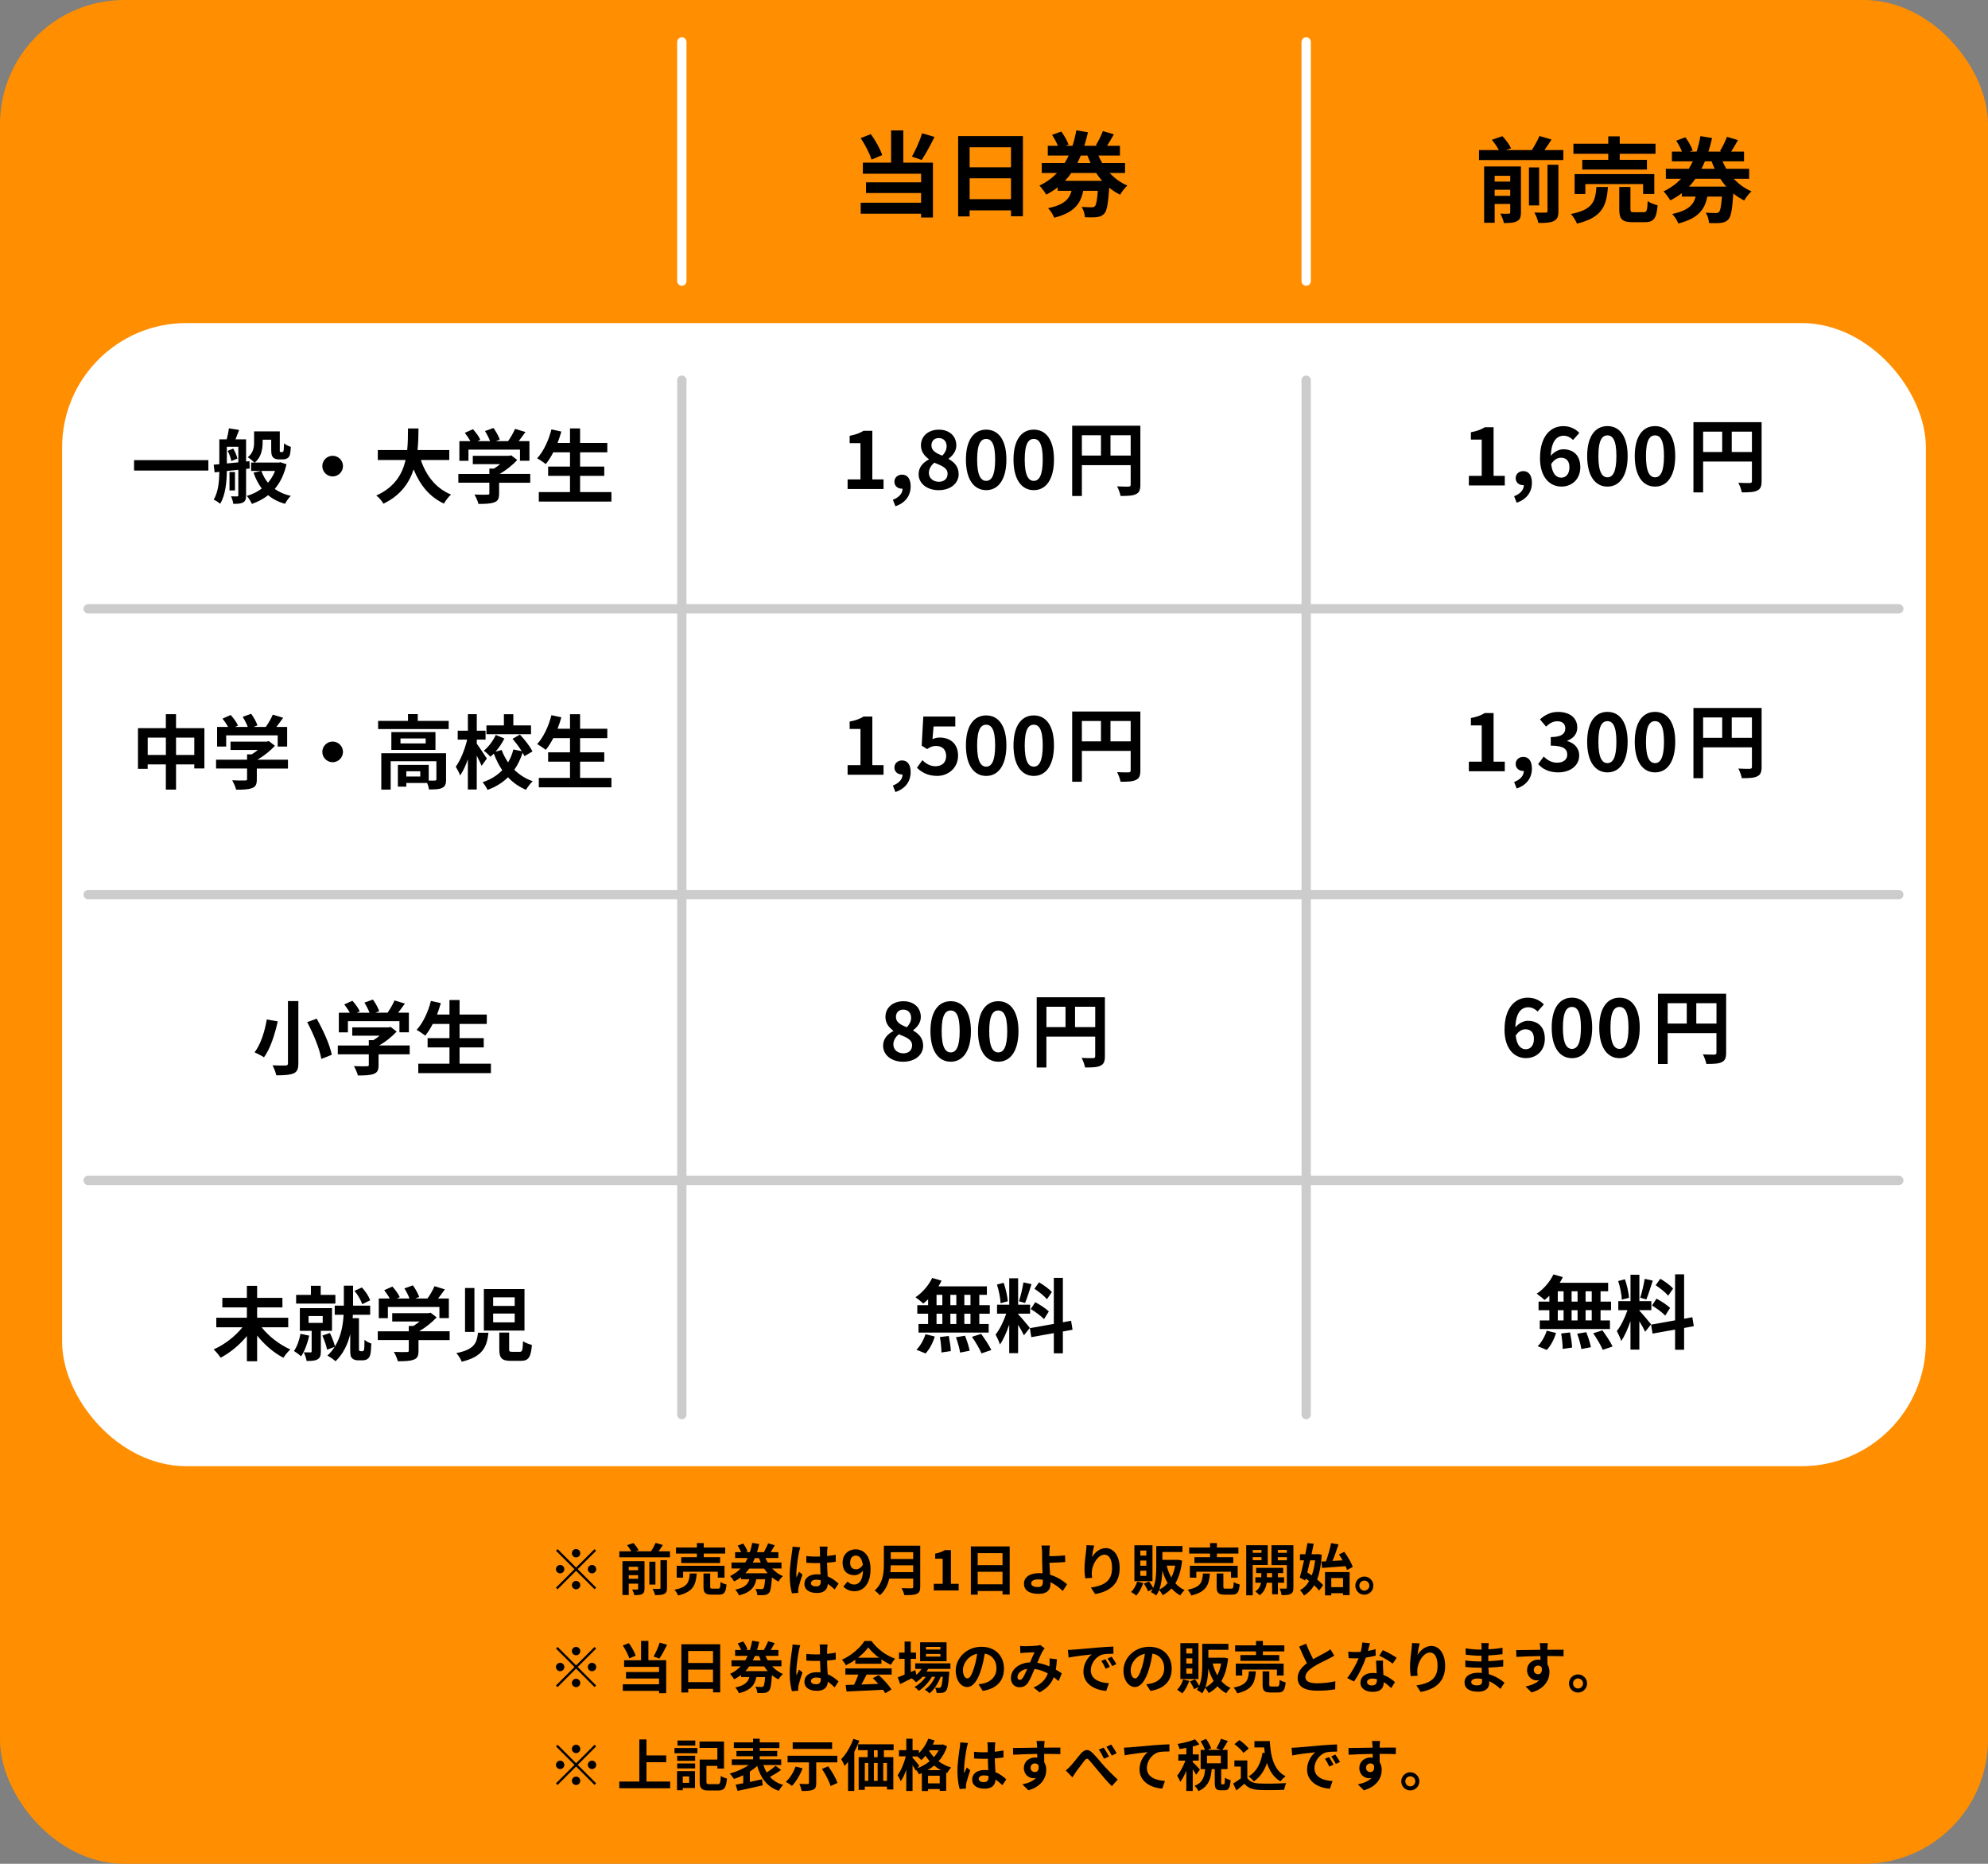 <?xml version="1.0" encoding="UTF-8"?>
<svg id="_レイヤー_2" data-name="レイヤー 2" xmlns="http://www.w3.org/2000/svg" viewBox="0 0 640 600">
  <rect x="0" y="0" width="640" height="600" fill="#808080" stroke="none"/>
  <defs>
    <style>
      .cls-1 {
        stroke: #ccc;
      }

      .cls-1, .cls-2 {
        fill: none;
        stroke-linecap: round;
        stroke-linejoin: round;
        stroke-width: 3px;
      }

      .cls-3, .cls-4, .cls-5 {
        stroke-width: 0px;
      }

      .cls-4 {
        fill: #ff8e00;
      }

      .cls-5 {
        fill: #fff;
      }

      .cls-2 {
        stroke: #fff;
      }
    </style>
  </defs>
  <g id="_レイヤー_1-2" data-name="レイヤー 1">
    <g>
      <rect class="cls-4" width="640" height="600" rx="40" ry="40"/>
      <rect class="cls-5" x="20" y="104" width="600" height="368" rx="40" ry="40"/>
      <g>
        <path class="cls-3" d="m472.88,153.19h4.13v-11.67h-3.48v-2.37c1.92-.36,3.25-.86,4.47-1.61h2.83v15.65h3.61v3.09h-11.57v-3.09Z"/>
        <path class="cls-3" d="m487.44,159.74c2.03-.75,3.15-2.11,3.12-3.56h-.23c-1.25,0-2.39-.81-2.39-2.26,0-1.38,1.12-2.26,2.47-2.26,1.77,0,2.76,1.4,2.76,3.77,0,3.04-1.77,5.36-4.91,6.4l-.81-2.08Z"/>
        <path class="cls-3" d="m495.78,147.42c0-7.15,3.56-10.24,7.46-10.24,2.34,0,4.06.99,5.2,2.18l-2.03,2.29c-.68-.75-1.85-1.38-2.96-1.38-2.21,0-4.03,1.64-4.19,6.47,1.07-1.33,2.7-2.11,3.95-2.11,3.22,0,5.54,1.85,5.54,5.77s-2.76,6.24-6.06,6.24c-3.64,0-6.92-2.81-6.92-9.23Zm3.59,1.98c.37,3.17,1.66,4.37,3.25,4.37,1.46,0,2.63-1.12,2.63-3.35,0-2.11-1.09-3.07-2.76-3.07-.99,0-2.16.55-3.12,2.05Z"/>
        <path class="cls-3" d="m510.96,146.82c0-6.34,2.57-9.65,6.53-9.65s6.5,3.33,6.5,9.65-2.55,9.83-6.5,9.83-6.53-3.46-6.53-9.83Zm9.41,0c0-5.2-1.22-6.66-2.89-6.66s-2.91,1.46-2.91,6.66,1.25,6.84,2.91,6.84,2.89-1.61,2.89-6.84Z"/>
        <path class="cls-3" d="m526.28,146.82c0-6.34,2.57-9.65,6.53-9.65s6.5,3.33,6.5,9.65-2.55,9.83-6.5,9.83-6.53-3.46-6.53-9.83Zm9.41,0c0-5.2-1.22-6.66-2.89-6.66s-2.91,1.46-2.91,6.66,1.25,6.84,2.91,6.84,2.89-1.61,2.89-6.84Z"/>
        <path class="cls-3" d="m567.12,154.9c0,1.69-.37,2.55-1.46,3.04-1.04.52-2.6.57-4.91.57-.16-.86-.68-2.29-1.12-3.09,1.48.1,3.17.08,3.69.08.49-.03.68-.18.68-.62v-6.29h-15.71v9.93h-3.12v-22.62h21.95v19.01Zm-18.83-9.39h6.14v-6.55h-6.14v6.55Zm15.71,0v-6.55h-6.5v6.55h6.5Z"/>
      </g>
      <g>
        <path class="cls-3" d="m503.29,48.31v3.21h-27.15v-3.21h6.39c-.54-1.02-1.41-2.31-2.25-3.3l3.39-1.17c1.08,1.14,2.28,2.76,2.79,3.9l-1.65.57h8.34c.9-1.38,1.86-3.15,2.46-4.53l3.87,1.14c-.72,1.17-1.53,2.34-2.28,3.39h6.09Zm-13.65,20.04c0,1.53-.3,2.37-1.32,2.88-.96.51-2.34.57-4.17.57-.18-.9-.69-2.22-1.14-3.03,1.11.06,2.31.06,2.7.03.36,0,.48-.12.48-.48v-2.67h-5.01v6.06h-3.39v-18.12h11.85v14.76Zm-8.46-11.76v1.86h5.01v-1.86h-5.01Zm5.01,6.45v-1.95h-5.01v1.95h5.01Zm9.3,3.09h-3.27v-12.24h3.27v12.24Zm2.7-13.08h3.51v14.91c0,1.77-.33,2.64-1.53,3.21-1.14.54-2.76.63-4.92.6-.18-.96-.75-2.43-1.29-3.36,1.53.06,3.09.06,3.6.03.48,0,.63-.12.63-.54v-14.85Z"/>
        <path class="cls-3" d="m517.66,60.19c-.48,6.03-1.8,9.84-9.99,11.79-.33-.93-1.23-2.34-1.95-3.09,7.11-1.38,7.86-4.08,8.22-8.7h3.72Zm.09-10.68h-11.22v-3.24h11.22v-2.37h3.69v2.37h11.52v3.24h-11.52v1.95h8.76v3.12h-20.82v-3.12h8.37v-1.95Zm11.22,12.93v-3.18h-18.6v3.18h-3.45v-6.39h25.65v6.39h-3.6Zm.18,5.88c.99,0,1.17-.51,1.29-3.57.72.57,2.25,1.11,3.21,1.35-.39,4.32-1.32,5.43-4.14,5.43h-3.87c-3.48,0-4.35-1.02-4.35-4.23v-7.11h3.6v7.08c0,.93.18,1.05,1.26,1.05h3Z"/>
        <path class="cls-3" d="m558.16,57.55c1.59,1.71,3.51,3.12,5.7,4.05-.78.66-1.83,2.01-2.34,2.94-1.26-.63-2.43-1.38-3.51-2.25-.33,5.1-.75,7.41-1.56,8.31-.69.75-1.41,1.02-2.37,1.14-.87.12-2.34.12-3.9.06-.03-1.02-.45-2.43-1.05-3.33,1.35.09,2.58.12,3.18.12.51,0,.78-.06,1.08-.33.42-.42.72-1.83.96-4.98h-4.71c-.81,4.08-2.79,6.99-9.33,8.67-.33-.9-1.23-2.34-1.98-3.06,5.25-1.11,6.87-3,7.56-5.61h-4.47v-1.11c-1.11.87-2.34,1.65-3.69,2.34-.48-.84-1.5-2.22-2.19-2.91,2.25-1.05,4.11-2.43,5.67-4.05h-4.92v-3.21h7.38c.48-.78.9-1.56,1.29-2.4h-6.72v-3.15h3.24c-.42-1.08-1.17-2.43-1.86-3.51l2.97-1.08c.96,1.29,1.92,3.06,2.34,4.23l-.96.36h2.22c.54-1.62.93-3.3,1.23-4.98l3.75.63c-.33,1.47-.72,2.94-1.17,4.35h4.17l-.45-.15c.75-1.26,1.74-3.18,2.25-4.59l3.54,1.05c-.72,1.32-1.53,2.64-2.19,3.69h4.14v3.15h-6.93c.36.84.78,1.62,1.23,2.4h7.35v3.21h-4.95Zm-2.43,2.52c-.69-.78-1.35-1.62-1.92-2.52h-8.01c-.63.9-1.29,1.74-2.04,2.52h11.97Zm-6.87-8.13c-.33.81-.72,1.62-1.11,2.4h4.26c-.36-.78-.69-1.56-.99-2.4h-2.16Z"/>
      </g>
      <g>
        <path class="cls-3" d="m272.88,154.33h4.13v-11.67h-3.48v-2.37c1.92-.36,3.25-.86,4.47-1.61h2.83v15.65h3.61v3.09h-11.57v-3.09Z"/>
        <path class="cls-3" d="m287.44,160.88c2.03-.75,3.15-2.11,3.12-3.56h-.23c-1.25,0-2.39-.81-2.39-2.26,0-1.38,1.12-2.26,2.47-2.26,1.77,0,2.76,1.4,2.76,3.77,0,3.04-1.77,5.36-4.91,6.4l-.81-2.08Z"/>
        <path class="cls-3" d="m295.73,152.64c0-2.31,1.53-3.8,3.3-4.73v-.1c-1.46-1.07-2.55-2.44-2.55-4.42,0-3.09,2.47-5.07,5.8-5.07s5.59,2.03,5.59,5.1c0,1.85-1.25,3.35-2.47,4.21v.13c1.74.99,3.22,2.37,3.22,4.89,0,2.91-2.57,5.15-6.47,5.15-3.67,0-6.42-2.13-6.42-5.15Zm9.33-.13c0-1.87-1.79-2.55-4.26-3.56-1.01.81-1.77,1.95-1.77,3.28,0,1.74,1.43,2.86,3.22,2.86,1.64,0,2.81-.91,2.81-2.57Zm-.31-8.84c0-1.56-.94-2.65-2.55-2.65-1.3,0-2.34.83-2.34,2.37,0,1.72,1.51,2.52,3.51,3.3.88-.94,1.38-1.95,1.38-3.02Z"/>
        <path class="cls-3" d="m310.96,147.96c0-6.34,2.57-9.65,6.53-9.65s6.5,3.33,6.5,9.65-2.55,9.83-6.5,9.83-6.53-3.46-6.53-9.83Zm9.41,0c0-5.2-1.22-6.66-2.89-6.66s-2.91,1.46-2.91,6.66,1.25,6.84,2.91,6.84,2.89-1.61,2.89-6.84Z"/>
        <path class="cls-3" d="m326.28,147.96c0-6.34,2.57-9.65,6.53-9.65s6.5,3.33,6.5,9.65-2.55,9.83-6.5,9.83-6.53-3.46-6.53-9.83Zm9.41,0c0-5.2-1.22-6.66-2.89-6.66s-2.91,1.46-2.91,6.66,1.25,6.84,2.91,6.84,2.89-1.61,2.89-6.84Z"/>
        <path class="cls-3" d="m367.12,156.05c0,1.69-.36,2.55-1.46,3.04-1.04.52-2.6.57-4.91.57-.16-.86-.68-2.29-1.12-3.09,1.48.1,3.17.08,3.69.08.49-.03.68-.18.68-.62v-6.29h-15.71v9.93h-3.12v-22.62h21.95v19.01Zm-18.83-9.39h6.14v-6.55h-6.14v6.55Zm15.71,0v-6.55h-6.5v6.55h6.5Z"/>
      </g>
      <g>
        <path class="cls-3" d="m280.57,51.37c-.57-1.89-2.04-4.8-3.51-6.9l3.27-1.29c1.56,2.07,3.03,4.83,3.69,6.75l-3.45,1.44Zm10.23.99h9.54v17.67h-3.81v-1.23h-19.44v-3.54h19.44v-3.12h-17.73v-3.45h17.73v-2.76h-18.75v-3.57h9.09v-10.38h3.93v10.38Zm10.05-8.28c-1.32,2.67-2.85,5.52-4.14,7.41l-3.12-1.08c1.17-2.07,2.55-5.16,3.27-7.5l3.99,1.17Z"/>
        <path class="cls-3" d="m329.31,43.81v25.8h-3.84v-1.89h-13.32v1.95h-3.69v-25.86h20.85Zm-17.16,3.6v6.45h13.32v-6.45h-13.32Zm13.32,16.71v-6.72h-13.32v6.72h13.32Z"/>
        <path class="cls-3" d="m357.24,55.69c1.59,1.71,3.51,3.12,5.7,4.05-.78.66-1.83,2.01-2.34,2.94-1.26-.63-2.43-1.38-3.51-2.25-.33,5.1-.75,7.41-1.56,8.31-.69.75-1.41,1.02-2.37,1.14-.87.12-2.34.12-3.9.06-.03-1.02-.45-2.43-1.05-3.33,1.35.09,2.58.12,3.18.12.51,0,.78-.06,1.08-.33.42-.42.72-1.83.96-4.98h-4.71c-.81,4.08-2.79,6.99-9.33,8.67-.33-.9-1.23-2.34-1.98-3.06,5.25-1.11,6.87-3,7.56-5.61h-4.47v-1.11c-1.11.87-2.34,1.65-3.69,2.34-.48-.84-1.5-2.22-2.19-2.91,2.25-1.05,4.11-2.43,5.67-4.05h-4.92v-3.21h7.38c.48-.78.9-1.56,1.29-2.4h-6.72v-3.15h3.24c-.42-1.08-1.17-2.43-1.86-3.51l2.97-1.08c.96,1.29,1.92,3.06,2.34,4.23l-.96.36h2.22c.54-1.62.93-3.3,1.23-4.98l3.75.63c-.33,1.47-.72,2.94-1.17,4.35h4.17l-.45-.15c.75-1.26,1.74-3.18,2.25-4.59l3.54,1.05c-.72,1.32-1.53,2.64-2.19,3.69h4.14v3.15h-6.93c.36.84.78,1.62,1.23,2.4h7.35v3.21h-4.95Zm-2.43,2.52c-.69-.78-1.35-1.62-1.92-2.52h-8.01c-.63.9-1.29,1.74-2.04,2.52h11.97Zm-6.87-8.13c-.33.81-.72,1.62-1.11,2.4h4.26c-.36-.78-.69-1.56-.99-2.4h-2.16Z"/>
      </g>
      <g>
        <path class="cls-3" d="m67.08,148.13v3.35h-23.92v-3.35h23.92Z"/>
        <path class="cls-3" d="m79.22,150.94v8.5c0,1.17-.18,1.85-.94,2.29-.73.42-1.69.47-3.17.47-.08-.68-.42-1.77-.73-2.42.83.03,1.69.03,1.95.03.31,0,.39-.1.39-.42v-8.16l-3.69.39c-.05,3.43-.42,7.77-2.16,10.56-.44-.42-1.48-1.09-2.08-1.35,1.51-2.47,1.77-5.95,1.82-8.92l-1.51.16-.31-2.47,1.82-.16v-8.01h2.37c.29-1.12.6-2.5.7-3.54l3.3.52c-.39,1.07-.81,2.13-1.17,3.02h3.41v7.15l1.09-.13.08,2.37-1.17.13Zm-6.19-1.74c1.17-.1,2.42-.23,3.69-.36v-5.02h-3.69v5.38Zm2.05-4.78c.62.99,1.17,2.31,1.33,3.22l-1.95.78c-.13-.88-.6-2.26-1.17-3.28l1.79-.73Zm.57,13.47h-1.77v-5.93h1.77v5.93Zm16.59-8.45c-.76,3.3-2.05,5.93-3.8,7.96,1.43,1.01,3.15,1.79,5.17,2.24-.65.6-1.43,1.77-1.85,2.55-2.16-.6-3.95-1.53-5.43-2.78-1.51,1.2-3.28,2.11-5.23,2.81-.34-.75-1.07-1.95-1.64-2.57,1.79-.52,3.43-1.33,4.81-2.39-1.09-1.46-1.98-3.15-2.65-5.1l2.39-.55h-3.17v-2.7h1.09c-.47-.47-1.59-1.38-2.16-1.72,1.85-1.43,2.03-3.33,2.03-4.91v-3.41h8.27v5.75c0,.44-.03.7.03.78.05.1.16.13.26.13h.42c.13,0,.26-.03.34-.1.1-.05.16-.21.21-.55.05-.36.08-1.17.1-2.16.49.42,1.46.91,2.21,1.14-.08,1.07-.18,2.21-.36,2.68-.18.49-.49.86-.88,1.04-.36.21-.94.31-1.4.31h-1.35c-.62,0-1.33-.21-1.74-.65-.42-.42-.6-.99-.6-2.6v-3.09h-2.76v.78c0,2.21-.42,4.91-2.55,6.58h7.8l.49-.1,1.95.65Zm-8.11,2.16c.52,1.4,1.22,2.68,2.13,3.8.96-1.09,1.74-2.37,2.29-3.8h-4.42Z"/>
        <path class="cls-3" d="m110.42,150.05c0,1.82-1.51,3.33-3.33,3.33s-3.33-1.51-3.33-3.33,1.51-3.33,3.33-3.33,3.33,1.51,3.33,3.33Z"/>
        <path class="cls-3" d="m135.48,148.08c1.72,5.07,4.86,9.15,9.72,11.13-.78.65-1.79,2.03-2.29,2.91-4.71-2.21-7.72-6.01-9.75-11.02-1.4,4.34-4.21,8.4-9.72,11.05-.49-.86-1.4-1.98-2.31-2.63,5.95-2.65,8.42-6.97,9.44-11.44h-8.94v-3.2h9.46c.26-2.44.23-4.81.26-6.94h3.38c-.03,2.13-.05,4.52-.31,6.94h10.22v3.2h-9.15Z"/>
        <path class="cls-3" d="m170.69,155.41h-10.01v3.46c0,1.61-.34,2.42-1.61,2.86-1.22.44-2.83.49-5.04.49-.21-.88-.81-2.18-1.28-3.02,1.66.08,3.59.08,4.11.05.54,0,.68-.1.68-.47v-3.38h-9.98v-2.83h9.98v-1.72h1.48c.68-.42,1.38-.91,2-1.43h-8.81v-2.68h11.67l.68-.16,1.95,1.51c-1.48,1.59-3.51,3.25-5.64,4.47h9.83v2.83Zm-19.89-7.07h-2.91v-6.32h3.54c-.47-.86-1.17-1.87-1.79-2.68l2.62-1.17c.91,1.01,1.95,2.39,2.37,3.41l-.94.44h4.08c-.37-1.01-1.02-2.26-1.64-3.25l2.73-.99c.83,1.12,1.69,2.7,2.03,3.74l-1.25.49h3.93c.86-1.22,1.74-2.73,2.24-3.95l3.35,1.01c-.7.99-1.48,2.03-2.18,2.94h3.46v6.32h-3.04v-3.59h-16.59v3.59Z"/>
        <path class="cls-3" d="m196.84,158.42v3.04h-23.38v-3.04h10.04v-5.23h-7.04v-2.99h7.04v-4.58h-5.38c-.75,1.43-1.56,2.76-2.42,3.77-.62-.49-2-1.43-2.78-1.85,2.03-2.18,3.72-5.77,4.6-9.31l3.2.7c-.36,1.25-.78,2.47-1.22,3.67h4v-4.68h3.25v4.68h8.76v3.02h-8.76v4.58h7.78v2.99h-7.78v5.23h10.09Z"/>
      </g>
      <g>
        <path class="cls-3" d="m472.88,245.19h4.13v-11.67h-3.48v-2.37c1.92-.36,3.25-.86,4.47-1.61h2.83v15.65h3.61v3.09h-11.57v-3.09Z"/>
        <path class="cls-3" d="m487.44,251.74c2.03-.75,3.15-2.11,3.12-3.56h-.23c-1.25,0-2.39-.81-2.39-2.26,0-1.38,1.12-2.26,2.47-2.26,1.77,0,2.76,1.4,2.76,3.77,0,3.04-1.77,5.36-4.91,6.4l-.81-2.08Z"/>
        <path class="cls-3" d="m495.18,245.97l1.79-2.42c1.14,1.12,2.55,1.98,4.29,1.98,1.95,0,3.28-.94,3.28-2.55,0-1.82-1.12-2.94-5.3-2.94v-2.76c3.54,0,4.68-1.17,4.68-2.78,0-1.46-.94-2.31-2.57-2.31-1.38,0-2.5.65-3.64,1.72l-1.95-2.34c1.66-1.46,3.51-2.39,5.77-2.39,3.72,0,6.24,1.82,6.24,5.04,0,2.03-1.2,3.43-3.2,4.24v.13c2.16.57,3.82,2.16,3.82,4.63,0,3.43-3.1,5.43-6.76,5.43-3.04,0-5.1-1.14-6.45-2.68Z"/>
        <path class="cls-3" d="m510.96,238.82c0-6.34,2.57-9.65,6.53-9.65s6.5,3.33,6.5,9.65-2.55,9.83-6.5,9.83-6.53-3.46-6.53-9.83Zm9.41,0c0-5.2-1.22-6.66-2.89-6.66s-2.91,1.46-2.91,6.66,1.25,6.84,2.91,6.84,2.89-1.61,2.89-6.84Z"/>
        <path class="cls-3" d="m526.28,238.82c0-6.34,2.57-9.65,6.53-9.65s6.5,3.33,6.5,9.65-2.55,9.83-6.5,9.83-6.53-3.46-6.53-9.83Zm9.41,0c0-5.2-1.22-6.66-2.89-6.66s-2.91,1.46-2.91,6.66,1.25,6.84,2.91,6.84,2.89-1.61,2.89-6.84Z"/>
        <path class="cls-3" d="m567.12,246.9c0,1.69-.37,2.55-1.46,3.04-1.04.52-2.6.57-4.91.57-.16-.86-.68-2.29-1.12-3.09,1.48.1,3.17.08,3.69.08.49-.03.68-.18.68-.62v-6.29h-15.71v9.93h-3.12v-22.62h21.95v19.01Zm-18.83-9.39h6.14v-6.55h-6.14v6.55Zm15.71,0v-6.55h-6.5v6.55h6.5Z"/>
      </g>
      <g>
        <path class="cls-3" d="m272.88,246.33h4.13v-11.67h-3.48v-2.37c1.92-.36,3.25-.86,4.47-1.61h2.83v15.65h3.61v3.09h-11.57v-3.09Z"/>
        <path class="cls-3" d="m287.44,252.88c2.03-.75,3.15-2.11,3.12-3.56h-.23c-1.25,0-2.39-.81-2.39-2.26,0-1.38,1.12-2.26,2.47-2.26,1.77,0,2.76,1.4,2.76,3.77,0,3.04-1.77,5.36-4.91,6.4l-.81-2.08Z"/>
        <path class="cls-3" d="m295.18,247.16l1.77-2.44c1.09,1.07,2.44,1.95,4.24,1.95,2,0,3.41-1.17,3.41-3.28s-1.3-3.25-3.25-3.25c-1.14,0-1.77.29-2.89,1.01l-1.74-1.12.52-9.36h10.3v3.2h-6.99l-.36,4.08c.78-.34,1.43-.52,2.31-.52,3.22,0,5.93,1.82,5.93,5.82s-3.17,6.53-6.73,6.53c-3.04,0-5.07-1.2-6.5-2.63Z"/>
        <path class="cls-3" d="m310.96,239.96c0-6.34,2.57-9.65,6.53-9.65s6.5,3.33,6.5,9.65-2.55,9.83-6.5,9.83-6.53-3.46-6.53-9.83Zm9.41,0c0-5.2-1.22-6.66-2.89-6.66s-2.91,1.46-2.91,6.66,1.25,6.84,2.91,6.84,2.89-1.61,2.89-6.84Z"/>
        <path class="cls-3" d="m326.28,239.96c0-6.34,2.57-9.65,6.53-9.65s6.5,3.33,6.5,9.65-2.55,9.83-6.5,9.83-6.53-3.46-6.53-9.83Zm9.41,0c0-5.2-1.22-6.66-2.89-6.66s-2.91,1.46-2.91,6.66,1.25,6.84,2.91,6.84,2.89-1.61,2.89-6.84Z"/>
        <path class="cls-3" d="m367.12,248.05c0,1.69-.36,2.55-1.46,3.04-1.04.52-2.6.57-4.91.57-.16-.86-.68-2.29-1.12-3.09,1.48.1,3.17.08,3.69.08.49-.03.68-.18.68-.62v-6.29h-15.71v9.93h-3.12v-22.62h21.95v19.01Zm-18.83-9.39h6.14v-6.55h-6.14v6.55Zm15.71,0v-6.55h-6.5v6.55h6.5Z"/>
      </g>
      <g>
        <path class="cls-3" d="m65.8,234.41v12.97h-3.25v-1.3h-5.88v8.11h-3.28v-8.11h-5.85v1.43h-3.12v-13.1h8.97v-4.5h3.28v4.5h9.12Zm-12.4,8.63v-5.59h-5.85v5.59h5.85Zm9.15,0v-5.59h-5.88v5.59h5.88Z"/>
        <path class="cls-3" d="m92.69,247.41h-10.01v3.46c0,1.61-.34,2.42-1.61,2.86-1.22.44-2.83.49-5.04.49-.21-.88-.81-2.18-1.28-3.02,1.66.08,3.59.08,4.11.05.54,0,.68-.1.68-.47v-3.38h-9.98v-2.83h9.98v-1.72h1.48c.68-.42,1.38-.91,2-1.43h-8.81v-2.68h11.67l.68-.16,1.95,1.51c-1.48,1.59-3.51,3.25-5.64,4.47h9.83v2.83Zm-19.89-7.07h-2.91v-6.32h3.54c-.47-.86-1.17-1.87-1.79-2.68l2.62-1.17c.91,1.01,1.95,2.39,2.37,3.41l-.94.44h4.08c-.37-1.01-1.02-2.26-1.64-3.25l2.73-.99c.83,1.12,1.69,2.7,2.03,3.74l-1.25.49h3.93c.86-1.22,1.74-2.73,2.24-3.95l3.35,1.01c-.7.99-1.48,2.03-2.18,2.94h3.46v6.32h-3.04v-3.59h-16.59v3.59Z"/>
        <path class="cls-3" d="m110.42,242.05c0,1.82-1.51,3.33-3.33,3.33s-3.33-1.51-3.33-3.33,1.51-3.33,3.33-3.33,3.33,1.51,3.33,3.33Z"/>
        <path class="cls-3" d="m144.45,232.07v2.63h-22.72v-2.63h9.62v-2.18h3.14v2.18h9.96Zm-.83,18.85c0,1.43-.29,2.26-1.3,2.73-.96.47-2.34.49-4.21.49-.08-.6-.31-1.4-.6-2.08h-6.71v1.17h-2.71v-6.99h9.93v5.04c.88.03,1.69.03,1.98,0,.39-.03.49-.1.49-.42v-5.8h-14.72v9.13h-3.02v-11.7h20.85v8.42Zm-3.43-15.24v5.72h-14.2v-5.72h14.2Zm-3.15,2.05h-8.11v1.59h8.11v-1.59Zm-1.74,10.56h-4.5v1.69h4.5v-1.69Z"/>
        <path class="cls-3" d="m155.04,246.52c-.34-.83-.96-2.08-1.56-3.25v10.89h-2.86v-9.72c-.7,2.03-1.56,3.9-2.5,5.2-.26-.86-.94-2.05-1.4-2.81,1.53-2.08,2.96-5.64,3.67-8.74h-3.04v-2.86h3.28v-5.33h2.86v5.33h2.83v2.86h-2.83v1.33c.73.96,2.78,4.06,3.25,4.78l-1.69,2.31Zm13.78-3.09c-.16-.34-.34-.73-.57-1.12-.65,2-1.53,3.85-2.68,5.49,1.64,1.61,3.62,2.91,5.93,3.69-.7.65-1.69,1.9-2.16,2.76-2.26-.94-4.19-2.31-5.8-4.03-1.74,1.72-3.9,3.09-6.58,4.06-.31-.7-1.07-1.87-1.59-2.47,2.65-.86,4.73-2.21,6.32-3.87-1.09-1.59-1.98-3.38-2.71-5.33-.36.36-.75.7-1.12,1.01-.44-.57-1.43-1.46-2.11-1.95,1.56-1.25,3.02-3.25,3.85-5.07l2.78,1.14c-.75,1.51-1.77,3.02-2.86,4.24l1.98-.55c.52,1.43,1.22,2.78,2.08,4,.75-1.27,1.32-2.68,1.69-4.16l2.68.55c-.81-1.33-1.92-2.78-2.96-3.98l2.39-1.35c1.56,1.64,3.3,3.85,4.03,5.43l-2.6,1.51Zm2.13-7.07h-14.35v-2.83h5.62v-3.61h3.04v3.61h5.69v2.83Z"/>
        <path class="cls-3" d="m196.84,250.42v3.04h-23.38v-3.04h10.04v-5.23h-7.04v-2.99h7.04v-4.58h-5.38c-.75,1.43-1.56,2.76-2.42,3.77-.62-.49-2-1.43-2.78-1.85,2.03-2.18,3.72-5.77,4.6-9.31l3.2.7c-.36,1.25-.78,2.47-1.22,3.67h4v-4.68h3.25v4.68h8.76v3.02h-8.76v4.58h7.78v2.99h-7.78v5.23h10.09Z"/>
      </g>
      <g>
        <path class="cls-3" d="m484.36,331.42c0-7.15,3.56-10.25,7.46-10.25,2.34,0,4.06.99,5.2,2.18l-2.03,2.29c-.68-.75-1.85-1.38-2.96-1.38-2.21,0-4.03,1.64-4.19,6.47,1.07-1.33,2.71-2.11,3.95-2.11,3.22,0,5.54,1.85,5.54,5.77s-2.76,6.24-6.06,6.24c-3.64,0-6.92-2.81-6.92-9.23Zm3.59,1.98c.36,3.17,1.66,4.37,3.25,4.37,1.46,0,2.62-1.12,2.62-3.35,0-2.11-1.09-3.07-2.76-3.07-.99,0-2.16.55-3.12,2.05Z"/>
        <path class="cls-3" d="m499.54,330.82c0-6.34,2.57-9.65,6.53-9.65s6.5,3.33,6.5,9.65-2.55,9.83-6.5,9.83-6.53-3.46-6.53-9.83Zm9.41,0c0-5.2-1.22-6.66-2.89-6.66s-2.91,1.46-2.91,6.66,1.25,6.84,2.91,6.84,2.89-1.61,2.89-6.84Z"/>
        <path class="cls-3" d="m514.85,330.82c0-6.34,2.57-9.65,6.53-9.65s6.5,3.33,6.5,9.65-2.55,9.83-6.5,9.83-6.53-3.46-6.53-9.83Zm9.41,0c0-5.2-1.22-6.66-2.89-6.66s-2.91,1.46-2.91,6.66,1.25,6.84,2.91,6.84,2.89-1.61,2.89-6.84Z"/>
        <path class="cls-3" d="m555.7,338.9c0,1.69-.36,2.55-1.46,3.04-1.04.52-2.6.57-4.91.57-.16-.86-.68-2.29-1.12-3.09,1.48.1,3.17.08,3.69.08.49-.03.68-.18.68-.62v-6.29h-15.71v9.93h-3.12v-22.62h21.95v19.01Zm-18.82-9.39h6.14v-6.55h-6.14v6.55Zm15.71,0v-6.55h-6.5v6.55h6.5Z"/>
      </g>
      <g>
        <path class="cls-3" d="m284.3,336.64c0-2.31,1.53-3.8,3.3-4.73v-.1c-1.46-1.07-2.55-2.44-2.55-4.42,0-3.09,2.47-5.07,5.8-5.07s5.59,2.03,5.59,5.1c0,1.85-1.25,3.35-2.47,4.21v.13c1.74.99,3.22,2.37,3.22,4.89,0,2.91-2.57,5.15-6.47,5.15-3.67,0-6.42-2.13-6.42-5.15Zm9.33-.13c0-1.87-1.79-2.55-4.26-3.56-1.01.81-1.77,1.95-1.77,3.28,0,1.74,1.43,2.86,3.22,2.86,1.64,0,2.81-.91,2.81-2.57Zm-.31-8.84c0-1.56-.94-2.65-2.55-2.65-1.3,0-2.34.83-2.34,2.37,0,1.72,1.51,2.52,3.51,3.3.88-.94,1.38-1.95,1.38-3.02Z"/>
        <path class="cls-3" d="m299.54,331.96c0-6.34,2.57-9.65,6.53-9.65s6.5,3.33,6.5,9.65-2.55,9.83-6.5,9.83-6.53-3.46-6.53-9.83Zm9.41,0c0-5.2-1.22-6.66-2.89-6.66s-2.91,1.46-2.91,6.66,1.25,6.84,2.91,6.84,2.89-1.61,2.89-6.84Z"/>
        <path class="cls-3" d="m314.85,331.96c0-6.34,2.57-9.65,6.53-9.65s6.5,3.33,6.5,9.65-2.55,9.83-6.5,9.83-6.53-3.46-6.53-9.83Zm9.41,0c0-5.2-1.22-6.66-2.89-6.66s-2.91,1.46-2.91,6.66,1.25,6.84,2.91,6.84,2.89-1.61,2.89-6.84Z"/>
        <path class="cls-3" d="m355.7,340.04c0,1.69-.36,2.55-1.46,3.04-1.04.52-2.6.57-4.91.57-.16-.86-.68-2.29-1.12-3.09,1.48.1,3.17.08,3.69.08.49-.03.68-.18.68-.62v-6.29h-15.71v9.93h-3.12v-22.62h21.95v19.01Zm-18.82-9.39h6.14v-6.55h-6.14v6.55Zm15.71,0v-6.55h-6.5v6.55h6.5Z"/>
      </g>
      <g>
        <path class="cls-3" d="m89.42,328.8c-.88,3.87-2.29,8.71-4.45,11.57-.78-.52-2.21-1.25-3.02-1.61,2.08-2.63,3.38-7.18,3.93-10.56l3.54.6Zm6.63-6.53v20.05c0,1.9-.44,2.76-1.59,3.25-1.22.49-2.99.6-5.51.6-.18-.91-.75-2.37-1.22-3.22,1.69.08,3.61.08,4.19.05.57,0,.78-.18.78-.68v-20.05h3.36Zm5.88,5.64c2.11,3.69,4.24,8.4,4.89,11.65l-3.38,1.33c-.52-3.15-2.5-8.03-4.55-11.83l3.04-1.14Z"/>
        <path class="cls-3" d="m131.88,339.41h-10.01v3.46c0,1.61-.34,2.42-1.61,2.86-1.22.44-2.83.49-5.04.49-.21-.88-.81-2.18-1.28-3.02,1.66.08,3.59.08,4.11.05.54,0,.68-.1.68-.47v-3.38h-9.98v-2.83h9.98v-1.72h1.48c.68-.42,1.38-.91,2-1.43h-8.81v-2.68h11.67l.68-.16,1.95,1.51c-1.48,1.59-3.51,3.25-5.64,4.47h9.83v2.83Zm-19.89-7.07h-2.91v-6.32h3.54c-.47-.86-1.17-1.87-1.79-2.68l2.62-1.17c.91,1.01,1.95,2.39,2.37,3.41l-.94.44h4.08c-.37-1.01-1.02-2.26-1.64-3.25l2.73-.99c.83,1.12,1.69,2.7,2.03,3.74l-1.25.49h3.93c.86-1.22,1.74-2.73,2.24-3.95l3.35,1.01c-.7.99-1.48,2.03-2.18,2.94h3.46v6.32h-3.04v-3.59h-16.59v3.59Z"/>
        <path class="cls-3" d="m158.04,342.42v3.04h-23.38v-3.04h10.04v-5.23h-7.04v-2.99h7.04v-4.58h-5.38c-.75,1.43-1.56,2.76-2.42,3.77-.62-.49-2-1.43-2.78-1.85,2.03-2.18,3.72-5.77,4.6-9.31l3.2.7c-.36,1.25-.78,2.47-1.22,3.67h4v-4.68h3.25v4.68h8.76v3.02h-8.76v4.58h7.78v2.99h-7.78v5.23h10.09Z"/>
      </g>
      <g>
        <path class="cls-3" d="m498.77,417.15c-.52.49-1.01.96-1.53,1.35-.57-.55-1.82-1.53-2.52-2.03,2.18-1.43,4.24-3.8,5.38-6.21l3.02.88c-.29.62-.62,1.22-1.01,1.82h15.6v2.73h-2.44v3.33h3.38v2.76h-3.38v3.3h3.02v2.76h-22.59v-2.76h3.09v-3.3h-3.48v-2.76h3.48v-1.87Zm-3.74,16.22c1.14-1.09,2.31-3.09,2.91-4.99l2.99.73c-.57,1.98-1.69,4.11-2.96,5.46l-2.94-1.2Zm6.47-14.35h1.87v-3.33h-1.87v3.33Zm0,6.06h1.87v-3.3h-1.87v3.3Zm3.95,3.87c.31,1.59.62,3.64.65,4.86l-3.02.44c0-1.25-.21-3.38-.49-4.97l2.86-.34Zm2.42-9.93v-3.33h-1.92v3.33h1.92Zm-1.92,2.76v3.3h1.92v-3.3h-1.92Zm4.71,7.07c.62,1.53,1.27,3.56,1.51,4.84l-3.09.6c-.16-1.25-.75-3.35-1.33-4.94l2.91-.49Zm1.77-13.16h-1.98v3.33h1.98v-3.33Zm0,6.08h-1.98v3.3h1.98v-3.3Zm3.43,6.5c1.17,1.59,2.63,3.77,3.28,5.2l-3.17,1.07c-.55-1.38-1.92-3.67-3.07-5.33l2.96-.94Z"/>
        <path class="cls-3" d="m529.63,428.72c-.39-.83-1.12-2.18-1.87-3.38v9.13h-2.86v-9.18c-.83,2.42-1.87,4.84-2.99,6.4-.26-.94-.94-2.34-1.4-3.2,1.3-1.59,2.63-4.37,3.43-6.73h-2.96v-2.89h3.93v-8.5h2.86v8.5h3.85v2.89h-3.85v.18c.75.75,3.22,3.67,3.77,4.39l-1.9,2.39Zm-7.51-10.32c-.05-1.61-.57-4.13-1.17-6.01l2.16-.57c.68,1.87,1.2,4.34,1.33,5.95l-2.31.62Zm9.96-6.14c-.68,2.08-1.43,4.55-2.08,6.06l-1.95-.55c.52-1.64,1.14-4.26,1.43-6.08l2.6.57Zm10.09,15.24v7.02h-2.91v-6.5l-7.25,1.3-.47-2.89,7.72-1.38v-14.82h2.91v14.3l2.65-.49.47,2.89-3.12.57Zm-8.89-9.44c1.51.81,3.43,2.05,4.37,2.99l-1.56,2.47c-.86-.96-2.76-2.34-4.26-3.25l1.46-2.21Zm3.77-.94c-.81-1.01-2.6-2.42-4.03-3.38l1.48-2.08c1.46.86,3.3,2.18,4.13,3.15l-1.59,2.31Z"/>
      </g>
      <g>
        <path class="cls-3" d="m298.77,418.29c-.52.49-1.01.96-1.53,1.35-.57-.55-1.82-1.53-2.52-2.03,2.18-1.43,4.24-3.8,5.38-6.21l3.02.88c-.29.62-.62,1.22-1.01,1.82h15.6v2.73h-2.44v3.33h3.38v2.76h-3.38v3.3h3.02v2.76h-22.59v-2.76h3.09v-3.3h-3.48v-2.76h3.48v-1.87Zm-3.74,16.22c1.14-1.09,2.31-3.09,2.91-4.99l2.99.73c-.57,1.98-1.69,4.11-2.96,5.46l-2.94-1.2Zm6.47-14.35h1.87v-3.33h-1.87v3.33Zm0,6.06h1.87v-3.3h-1.87v3.3Zm3.95,3.87c.31,1.59.62,3.64.65,4.86l-3.02.44c0-1.25-.21-3.38-.49-4.97l2.86-.34Zm2.42-9.93v-3.33h-1.92v3.33h1.92Zm-1.92,2.76v3.3h1.92v-3.3h-1.92Zm4.71,7.07c.62,1.53,1.27,3.56,1.51,4.84l-3.09.6c-.16-1.25-.75-3.35-1.33-4.94l2.91-.49Zm1.77-13.16h-1.98v3.33h1.98v-3.33Zm0,6.08h-1.98v3.3h1.98v-3.3Zm3.43,6.5c1.17,1.59,2.63,3.77,3.28,5.2l-3.17,1.07c-.55-1.38-1.92-3.67-3.07-5.33l2.96-.94Z"/>
        <path class="cls-3" d="m329.63,429.86c-.39-.83-1.12-2.18-1.87-3.38v9.13h-2.86v-9.18c-.83,2.42-1.87,4.84-2.99,6.4-.26-.94-.94-2.34-1.4-3.2,1.3-1.59,2.63-4.37,3.43-6.73h-2.96v-2.89h3.93v-8.5h2.86v8.5h3.85v2.89h-3.85v.18c.75.75,3.22,3.67,3.77,4.39l-1.9,2.39Zm-7.51-10.32c-.05-1.61-.57-4.13-1.17-6.01l2.16-.57c.68,1.87,1.2,4.34,1.33,5.95l-2.31.62Zm9.96-6.14c-.68,2.08-1.43,4.55-2.08,6.06l-1.95-.55c.52-1.64,1.14-4.26,1.43-6.08l2.6.57Zm10.09,15.24v7.02h-2.91v-6.5l-7.25,1.3-.47-2.89,7.72-1.38v-14.82h2.91v14.3l2.65-.49.47,2.89-3.12.57Zm-8.89-9.44c1.51.81,3.43,2.05,4.37,2.99l-1.56,2.47c-.86-.96-2.76-2.34-4.26-3.25l1.46-2.21Zm3.77-.94c-.81-1.01-2.6-2.42-4.03-3.38l1.48-2.08c1.46.86,3.3,2.18,4.13,3.15l-1.59,2.31Z"/>
      </g>
      <g>
        <path class="cls-3" d="m84.21,427.27c2.26,2.89,5.8,5.64,9.26,7.15-.73.62-1.72,1.87-2.24,2.68-3.07-1.59-6.08-4.19-8.45-7.15v8.27h-3.3v-8.11c-2.37,2.86-5.41,5.38-8.45,6.97-.52-.78-1.53-2.03-2.26-2.68,3.46-1.48,6.99-4.24,9.28-7.12h-8.42v-3.07h9.85v-3.33h-7.9v-3.07h7.9v-3.87h3.3v3.87h8.14v3.07h-8.14v3.33h10.01v3.07h-8.58Z"/>
        <path class="cls-3" d="m99.55,429.98c-.55,2.47-1.48,5.02-2.63,6.66-.49-.49-1.64-1.33-2.29-1.72.99-1.38,1.72-3.46,2.11-5.54l2.81.6Zm8.42-10.32h-12.64v-2.81h4.76v-2.94h3.15v2.94h4.73v2.81Zm-4.68,8.76v6.66c0,1.3-.23,2.08-1.12,2.55-.86.47-1.95.49-3.46.49-.1-.83-.55-2-.91-2.78.86.03,1.82.03,2.11.03.31,0,.42-.08.42-.36v-6.58h-3.8v-7.31h10.35v7.31h-3.59Zm-3.95-2.55h4.55v-2.21h-4.55v2.21Zm17.24,9.13c.16,0,.36-.05.44-.16.1-.1.21-.34.23-.6.05-.49.1-1.64.08-2.94.52.49,1.48.99,2.21,1.22-.05,1.4-.16,2.94-.34,3.56-.16.68-.44,1.07-.88,1.4-.39.29-.99.44-1.59.44h-1.51c-.7,0-1.43-.21-1.87-.68-.47-.47-.6-.96-.6-2.63v-5.15c-.78,3.2-2.18,6.32-4.73,8.76-.6-.57-1.85-1.43-2.63-1.82.94-.86,1.72-1.79,2.34-2.81l-2.42.91c-.23-1.22-.91-3.15-1.53-4.55l2.42-.83c.68,1.33,1.33,3.09,1.64,4.32,1.98-3.2,2.6-6.97,2.78-10.19h-2.86v-2.94h2.94v-6.42h2.96v6.42h5.51v2.94h-5.56c-.03.36-.05.73-.08,1.09h2.03v10.06c0,.13.03.31.1.39.1.13.26.18.42.18h.49Zm.03-15.16c-.39-1.2-1.4-3.02-2.5-4.29l2.39-1.09c1.17,1.22,2.24,2.91,2.68,4.13l-2.57,1.25Z"/>
        <path class="cls-3" d="m144.74,431.41h-10.01v3.46c0,1.61-.34,2.42-1.61,2.86-1.22.44-2.83.49-5.04.49-.21-.88-.81-2.18-1.27-3.02,1.66.08,3.59.08,4.11.05.55,0,.68-.1.68-.47v-3.38h-9.98v-2.83h9.98v-1.72h1.48c.68-.42,1.38-.91,2-1.43h-8.81v-2.68h11.67l.68-.16,1.95,1.51c-1.48,1.59-3.51,3.25-5.64,4.47h9.83v2.83Zm-19.89-7.07h-2.91v-6.32h3.54c-.47-.86-1.17-1.87-1.79-2.68l2.63-1.17c.91,1.01,1.95,2.39,2.37,3.41l-.94.44h4.08c-.36-1.01-1.01-2.26-1.64-3.25l2.73-.99c.83,1.12,1.69,2.7,2.03,3.74l-1.25.49h3.93c.86-1.22,1.74-2.73,2.24-3.95l3.35,1.01c-.7.99-1.48,2.03-2.18,2.94h3.46v6.32h-3.04v-3.59h-16.59v3.59Z"/>
        <path class="cls-3" d="m157.25,429.04c-.52,4.58-1.79,7.67-8.61,9.33-.29-.83-1.09-2.11-1.74-2.78,5.85-1.14,6.6-3.28,6.99-6.55h3.35Zm-4.52-14.4v14.12h-3.02v-14.12h3.02Zm16.12.34v13.36h-13.08v-13.36h13.08Zm-10.09,5.43h6.94v-2.78h-6.94v2.78Zm0,5.28h6.94v-2.83h-6.94v2.83Zm5.15,3.3v5.28c0,.78.13.91,1.01.91h2.39c.83,0,.96-.44,1.07-3.43.62.52,2.03.99,2.86,1.22-.34,4.08-1.14,5.12-3.61,5.12h-3.17c-2.99,0-3.72-.96-3.72-3.77v-5.33h3.17Z"/>
      </g>
      <g>
        <path class="cls-3" d="m191.4,498.69l.52.52-5.94,5.94,5.94,5.94-.52.52-5.94-5.94-5.96,5.96-.52-.52,5.96-5.96-5.94-5.94.52-.52,5.94,5.94,5.94-5.94Zm-11.07,7.81c-.74,0-1.35-.61-1.35-1.35s.61-1.35,1.35-1.35,1.35.61,1.35,1.35-.61,1.35-1.35,1.35Zm3.78-6.48c0-.74.61-1.35,1.35-1.35s1.35.61,1.35,1.35-.61,1.35-1.35,1.35-1.35-.61-1.35-1.35Zm2.7,10.26c0,.74-.61,1.35-1.35,1.35s-1.35-.61-1.35-1.35.61-1.35,1.35-1.35,1.35.61,1.35,1.35Zm3.78-6.48c.74,0,1.35.61,1.35,1.35s-.61,1.35-1.35,1.35-1.35-.61-1.35-1.35.61-1.35,1.35-1.35Z"/>
        <path class="cls-3" d="m215.68,499.41v1.93h-16.29v-1.93h3.84c-.32-.61-.85-1.39-1.35-1.98l2.03-.7c.65.68,1.37,1.66,1.67,2.34l-.99.34h5c.54-.83,1.12-1.89,1.48-2.72l2.32.68c-.43.7-.92,1.4-1.37,2.03h3.65Zm-8.19,12.03c0,.92-.18,1.42-.79,1.73-.58.31-1.4.34-2.5.34-.11-.54-.41-1.33-.68-1.82.67.04,1.39.04,1.62.02.22,0,.29-.07.29-.29v-1.6h-3.01v3.64h-2.04v-10.88h7.11v8.86Zm-5.08-7.06v1.12h3.01v-1.12h-3.01Zm3.01,3.87v-1.17h-3.01v1.17h3.01Zm5.58,1.85h-1.96v-7.35h1.96v7.35Zm1.62-7.85h2.11v8.95c0,1.06-.2,1.58-.92,1.93-.68.32-1.66.38-2.95.36-.11-.58-.45-1.46-.77-2.02.92.04,1.86.04,2.16.02.29,0,.38-.07.38-.32v-8.91Z"/>
        <path class="cls-3" d="m224.3,506.54c-.29,3.62-1.08,5.91-6,7.08-.2-.56-.74-1.4-1.17-1.85,4.27-.83,4.72-2.45,4.93-5.22h2.23Zm.05-6.41h-6.73v-1.95h6.73v-1.42h2.21v1.42h6.91v1.95h-6.91v1.17h5.26v1.87h-12.5v-1.87h5.02v-1.17Zm6.73,7.76v-1.91h-11.16v1.91h-2.07v-3.83h15.39v3.83h-2.16Zm.11,3.53c.59,0,.7-.31.77-2.14.43.34,1.35.67,1.93.81-.23,2.59-.79,3.26-2.48,3.26h-2.32c-2.09,0-2.61-.61-2.61-2.54v-4.27h2.16v4.25c0,.56.11.63.76.63h1.8Z"/>
        <path class="cls-3" d="m248.61,504.96c.95,1.03,2.11,1.87,3.42,2.43-.47.4-1.1,1.21-1.41,1.76-.76-.38-1.46-.83-2.11-1.35-.2,3.06-.45,4.45-.94,4.99-.42.45-.85.61-1.42.68-.52.07-1.4.07-2.34.04-.02-.61-.27-1.46-.63-2,.81.05,1.55.07,1.91.07.31,0,.47-.04.65-.2.25-.25.43-1.1.58-2.99h-2.83c-.49,2.45-1.67,4.2-5.6,5.2-.2-.54-.74-1.4-1.19-1.84,3.15-.67,4.12-1.8,4.54-3.37h-2.68v-.67c-.67.52-1.4.99-2.21,1.4-.29-.5-.9-1.33-1.31-1.75,1.35-.63,2.47-1.46,3.4-2.43h-2.95v-1.93h4.43c.29-.47.54-.94.77-1.44h-4.03v-1.89h1.94c-.25-.65-.7-1.46-1.12-2.11l1.78-.65c.58.77,1.15,1.84,1.41,2.54l-.58.22h1.33c.32-.97.56-1.98.74-2.99l2.25.38c-.2.88-.43,1.76-.7,2.61h2.5l-.27-.09c.45-.76,1.04-1.91,1.35-2.75l2.12.63c-.43.79-.92,1.58-1.31,2.21h2.48v1.89h-4.16c.22.5.47.97.74,1.44h4.41v1.93h-2.97Zm-1.46,1.51c-.41-.47-.81-.97-1.15-1.51h-4.81c-.38.54-.78,1.04-1.22,1.51h7.18Zm-4.12-4.88c-.2.49-.43.97-.67,1.44h2.56c-.22-.47-.41-.94-.59-1.44h-1.3Z"/>
        <path class="cls-3" d="m257.22,499.7c-.27,1.21-.86,5.17-.86,6.97,0,.36.02.81.07,1.17.23-.63.54-1.24.81-1.85l1.1.9c-.5,1.48-1.08,3.31-1.3,4.29-.05.25-.09.65-.09.85,0,.18.02.49.04.74l-2.04.16c-.38-1.26-.72-3.31-.72-5.76,0-2.72.54-6.12.74-7.51.07-.5.16-1.19.18-1.76l2.48.22c-.14.36-.36,1.28-.41,1.6Zm9.09-.63c-.02.4-.04,1.06-.05,1.85.99-.09,1.93-.23,2.79-.41v2.25c-.86.13-1.8.23-2.79.31.04,1.75.12,3.19.2,4.41,1.49.61,2.63,1.53,3.49,2.32l-1.24,1.89c-.76-.7-1.48-1.33-2.2-1.82-.11,1.73-1.08,2.95-3.51,2.95s-4.03-1.04-4.03-2.93,1.55-3.08,4-3.08c.41,0,.81.02,1.17.07-.04-1.12-.11-2.43-.13-3.71-.43.02-.86.02-1.28.02-1.06,0-2.09-.04-3.15-.11v-2.14c1.03.11,2.07.16,3.15.16.41,0,.85,0,1.26-.02,0-.88-.02-1.62-.02-2,0-.27-.05-.83-.13-1.19h2.58c-.05.34-.09.77-.11,1.17Zm-3.56,11.63c1.1,0,1.48-.58,1.48-1.64v-.32c-.47-.13-.95-.2-1.44-.2-1.03,0-1.71.43-1.71,1.12,0,.74.72,1.04,1.67,1.04Z"/>
        <path class="cls-3" d="m271.48,510.74l1.4-1.6c.47.54,1.28.96,2.05.96,1.53,0,2.79-1.12,2.9-4.47-.74.92-1.87,1.46-2.74,1.46-2.23,0-3.83-1.3-3.83-4.02s1.91-4.3,4.2-4.3c2.52,0,4.79,1.93,4.79,6.39,0,4.95-2.47,7.09-5.15,7.09-1.64,0-2.84-.7-3.62-1.51Zm4.12-5.54c.7,0,1.55-.41,2.16-1.42-.27-2.18-1.17-3.01-2.27-3.01-.99,0-1.8.76-1.8,2.3,0,1.46.74,2.12,1.91,2.12Z"/>
        <path class="cls-3" d="m296.25,510.83c0,1.3-.31,1.91-1.13,2.27-.87.38-2.12.41-3.98.41-.13-.63-.56-1.66-.9-2.25,1.26.07,2.77.05,3.17.05.43,0,.58-.14.58-.52v-2.61h-7.71c-.47,2.02-1.37,3.98-3.04,5.38-.32-.45-1.19-1.24-1.66-1.55,2.72-2.32,2.97-5.76,2.97-8.5v-5.92h11.7v13.23Zm-2.27-4.72v-2.2h-7.22c-.02.68-.05,1.44-.12,2.2h7.35Zm-7.22-6.43v2.2h7.22v-2.2h-7.22Z"/>
        <path class="cls-3" d="m300.62,509.86h2.86v-8.08h-2.41v-1.64c1.33-.25,2.25-.59,3.1-1.12h1.96v10.84h2.5v2.14h-8.01v-2.14Z"/>
        <path class="cls-3" d="m325.05,497.83v15.48h-2.3v-1.13h-7.99v1.17h-2.21v-15.52h12.51Zm-10.3,2.16v3.87h7.99v-3.87h-7.99Zm7.99,10.03v-4.03h-7.99v4.03h7.99Z"/>
        <path class="cls-3" d="m337.85,499.67c-.02.41-.02.85-.02,1.31,1.44-.02,3.55-.09,5.04-.27l.07,2.14c-1.51.13-3.64.22-5.09.25.04,1.08.11,2.52.2,3.85,2.29.67,4.23,1.93,5.47,3.08l-1.39,2.14c-1.03-1.03-2.38-2.09-3.98-2.83.02.23.02.45.02.63,0,1.6-.81,3.12-3.84,3.12-2.57,0-4.68-.85-4.68-3.29,0-1.87,1.6-3.37,4.92-3.37.36,0,.72.02,1.06.05-.05-1.4-.13-2.93-.13-3.89,0-1.1,0-2.16-.02-2.94-.04-.88-.09-1.66-.2-2.11h2.72c-.09.52-.14,1.4-.16,2.11Zm-3.69,11.24c1.15,0,1.57-.5,1.57-1.71,0-.16,0-.38-.02-.63-.47-.07-.97-.13-1.48-.13-1.4,0-2.25.49-2.25,1.26,0,.88.92,1.21,2.18,1.21Z"/>
        <path class="cls-3" d="m351.53,501.29c.86-1.4,2.43-2.92,4.47-2.92,2.5,0,4.45,2.45,4.45,6.41,0,5.09-3.12,7.53-7.89,8.39l-1.37-2.09c4-.61,6.82-1.93,6.82-6.28,0-2.77-.94-4.32-2.45-4.32-2.12,0-3.98,3.19-4.07,5.56-.04.49-.02,1.06.09,1.91l-2.21.14c-.11-.7-.23-1.8-.23-3.01,0-1.67.25-3.91.5-5.76.09-.68.14-1.4.14-1.89l2.47.11c-.25.88-.61,2.74-.72,3.75Z"/>
        <path class="cls-3" d="m368.05,509.61c-.5,1.51-1.35,3.06-2.23,4.03-.4-.34-1.21-.88-1.67-1.15.85-.83,1.57-2.09,1.94-3.33l1.96.45Zm2.97-.59h-5.82v-11.56h5.82v11.56Zm-1.98-9.87h-1.93v1.64h1.93v-1.64Zm0,3.22h-1.93v1.67h1.93v-1.67Zm0,3.26h-1.93v1.67h1.93v-1.67Zm11.52-3.24c-.34,3.04-1.06,5.44-2.16,7.29.81.94,1.8,1.69,2.95,2.21-.45.4-1.08,1.17-1.37,1.71-1.1-.58-2.04-1.35-2.83-2.25-.81.88-1.76,1.6-2.84,2.18-.25-.5-.72-1.24-1.15-1.67-.25.63-.56,1.24-.94,1.76-.36-.32-1.22-.88-1.71-1.1.22-.29.4-.61.56-.94l-1.46.72c-.23-.68-.83-1.73-1.35-2.5l1.66-.7c.49.63,1.01,1.48,1.33,2.11.9-2.09.99-4.68.99-6.77v-6.75h8.43v1.93h-6.46v2.54h4.75l.34-.04,1.26.27Zm-4.66,7.24c-.7-1.19-1.26-2.54-1.71-4.01-.05,1.96-.27,4.2-.97,6.1,1.03-.49,1.93-1.19,2.68-2.09Zm-.31-5.62c.36,1.39.85,2.68,1.49,3.82.56-1.1.99-2.38,1.26-3.82h-2.75Z"/>
        <path class="cls-3" d="m389.51,506.54c-.29,3.62-1.08,5.91-6,7.08-.2-.56-.74-1.4-1.17-1.85,4.27-.83,4.72-2.45,4.93-5.22h2.23Zm.05-6.41h-6.73v-1.95h6.73v-1.42h2.21v1.42h6.91v1.95h-6.91v1.17h5.26v1.87h-12.5v-1.87h5.02v-1.17Zm6.73,7.76v-1.91h-11.16v1.91h-2.07v-3.83h15.39v3.83h-2.16Zm.11,3.53c.59,0,.7-.31.77-2.14.43.34,1.35.67,1.93.81-.23,2.59-.79,3.26-2.49,3.26h-2.32c-2.09,0-2.61-.61-2.61-2.54v-4.27h2.16v4.25c0,.56.11.63.76.63h1.8Z"/>
        <path class="cls-3" d="m403.29,503.81v9.76h-2.09v-16.13h6.93v6.37h-4.84Zm0-4.84v.92h2.83v-.92h-2.83Zm2.83,3.29v-.97h-2.83v.97h2.83Zm5.28,7.26v3.71h-1.87v-3.71h-1.73c-.18,1.24-.77,2.99-2.3,4.03-.31-.38-.96-.94-1.37-1.22,1.15-.72,1.66-1.89,1.84-2.81h-1.82v-1.75h1.89v-1.35h-1.64v-1.69h8.7v1.69h-1.69v1.35h1.98v1.75h-1.98Zm-1.87-1.75v-1.35h-1.67v1.35h1.67Zm6.86,3.29c0,1.1-.2,1.69-.85,2.04-.65.36-1.58.41-2.95.41-.07-.59-.36-1.57-.65-2.12.81.04,1.69.04,1.96.02.29,0,.38-.11.38-.36v-7.2h-4.95v-6.41h7.06v13.63Zm-5.02-12.1v.92h2.92v-.92h-2.92Zm2.92,3.33v-1.01h-2.92v1.01h2.92Z"/>
        <path class="cls-3" d="m425.51,500.48c-.2,3.28-.68,5.89-1.5,7.98.79.65,1.48,1.3,1.93,1.87l-1.28,1.71c-.38-.5-.94-1.1-1.58-1.69-.85,1.39-1.93,2.47-3.26,3.29-.31-.54-.88-1.31-1.3-1.71,1.19-.63,2.18-1.62,2.93-2.93-.36-.29-.74-.58-1.1-.83l-.18.63-1.73-.94c.43-1.48.92-3.47,1.37-5.56h-1.31v-1.96h1.73c.25-1.24.49-2.47.67-3.58l2.02.2c-.2,1.06-.43,2.21-.68,3.38h1.64l.36-.05,1.28.2Zm-3.71,1.82c-.31,1.35-.63,2.68-.94,3.91.47.29.95.61,1.44.95.52-1.39.86-3.02,1.08-4.86h-1.58Zm5.08.31c.65-1.76,1.3-4.09,1.64-5.85l2.38.42c-.58,1.78-1.26,3.74-1.93,5.31,1.04-.05,2.14-.13,3.26-.18-.38-.67-.77-1.31-1.17-1.89l1.69-.86c1.12,1.51,2.3,3.51,2.74,4.88l-1.85.99c-.11-.38-.25-.79-.45-1.24-2.68.22-5.51.41-7.56.56l-.22-2.05,1.48-.07Zm-.32,3.46h7.92v7.44h-2.12v-.63h-3.78v.7h-2.02v-7.51Zm2.02,1.93v2.95h3.78v-2.95h-3.78Z"/>
        <path class="cls-3" d="m442.14,510.45c0,1.6-1.3,2.92-2.92,2.92s-2.9-1.31-2.9-2.92,1.31-2.92,2.9-2.92,2.92,1.31,2.92,2.92Zm-1.3,0c0-.9-.72-1.62-1.62-1.62s-1.6.72-1.6,1.62.74,1.62,1.6,1.62,1.62-.72,1.62-1.62Z"/>
        <path class="cls-3" d="m191.4,530.19l.52.52-5.94,5.94,5.94,5.94-.52.52-5.94-5.94-5.96,5.96-.52-.52,5.96-5.96-5.94-5.94.52-.52,5.94,5.94,5.94-5.94Zm-11.07,7.81c-.74,0-1.35-.61-1.35-1.35s.61-1.35,1.35-1.35,1.35.61,1.35,1.35-.61,1.35-1.35,1.35Zm3.78-6.48c0-.74.61-1.35,1.35-1.35s1.35.61,1.35,1.35-.61,1.35-1.35,1.35-1.35-.61-1.35-1.35Zm2.7,10.26c0,.74-.61,1.35-1.35,1.35s-1.35-.61-1.35-1.35.61-1.35,1.35-1.35,1.35.61,1.35,1.35Zm3.78-6.48c.74,0,1.35.61,1.35,1.35s-.61,1.35-1.35,1.35-1.35-.61-1.35-1.35.61-1.35,1.35-1.35Z"/>
        <path class="cls-3" d="m202.59,533.87c-.34-1.13-1.22-2.88-2.11-4.14l1.96-.77c.94,1.24,1.82,2.9,2.21,4.05l-2.07.86Zm6.14.59h5.73v10.61h-2.29v-.74h-11.67v-2.12h11.67v-1.87h-10.64v-2.07h10.64v-1.66h-11.25v-2.14h5.46v-6.23h2.36v6.23Zm6.03-4.97c-.79,1.6-1.71,3.31-2.48,4.45l-1.87-.65c.7-1.24,1.53-3.1,1.96-4.5l2.39.7Z"/>
        <path class="cls-3" d="m231.85,529.33v15.48h-2.3v-1.13h-7.99v1.17h-2.21v-15.52h12.51Zm-10.3,2.16v3.87h7.99v-3.87h-7.99Zm7.99,10.03v-4.03h-7.99v4.03h7.99Z"/>
        <path class="cls-3" d="m248.61,536.46c.95,1.03,2.11,1.87,3.42,2.43-.47.4-1.1,1.21-1.41,1.76-.76-.38-1.46-.83-2.11-1.35-.2,3.06-.45,4.45-.94,4.99-.42.45-.85.61-1.42.68-.52.07-1.4.07-2.34.04-.02-.61-.27-1.46-.63-2,.81.05,1.55.07,1.91.07.31,0,.47-.04.65-.2.25-.25.43-1.1.58-2.99h-2.83c-.49,2.45-1.67,4.2-5.6,5.2-.2-.54-.74-1.4-1.19-1.84,3.15-.67,4.12-1.8,4.54-3.37h-2.68v-.67c-.67.52-1.4.99-2.21,1.4-.29-.5-.9-1.33-1.31-1.75,1.35-.63,2.47-1.46,3.4-2.43h-2.95v-1.93h4.43c.29-.47.54-.94.77-1.44h-4.03v-1.89h1.94c-.25-.65-.7-1.46-1.12-2.11l1.78-.65c.58.77,1.15,1.84,1.41,2.54l-.58.22h1.33c.32-.97.56-1.98.74-2.99l2.25.38c-.2.88-.43,1.76-.7,2.61h2.5l-.27-.09c.45-.76,1.04-1.91,1.35-2.75l2.12.63c-.43.79-.92,1.58-1.31,2.21h2.48v1.89h-4.16c.22.5.47.97.74,1.44h4.41v1.93h-2.97Zm-1.46,1.51c-.41-.47-.81-.97-1.15-1.51h-4.81c-.38.54-.78,1.04-1.22,1.51h7.18Zm-4.12-4.88c-.2.49-.43.97-.67,1.44h2.56c-.22-.47-.41-.94-.59-1.44h-1.3Z"/>
        <path class="cls-3" d="m257.22,531.2c-.27,1.21-.86,5.17-.86,6.97,0,.36.02.81.07,1.17.23-.63.54-1.24.81-1.85l1.1.9c-.5,1.48-1.08,3.31-1.3,4.29-.05.25-.09.65-.09.85,0,.18.02.49.04.74l-2.04.16c-.38-1.26-.72-3.31-.72-5.76,0-2.72.54-6.12.74-7.51.07-.5.16-1.19.18-1.76l2.48.22c-.14.36-.36,1.28-.41,1.6Zm9.09-.63c-.02.4-.04,1.06-.05,1.85.99-.09,1.93-.23,2.79-.41v2.25c-.86.13-1.8.23-2.79.31.04,1.75.12,3.19.2,4.41,1.49.61,2.63,1.53,3.49,2.32l-1.24,1.89c-.76-.7-1.48-1.33-2.2-1.82-.11,1.73-1.08,2.95-3.51,2.95s-4.03-1.04-4.03-2.93,1.55-3.08,4-3.08c.41,0,.81.02,1.17.07-.04-1.12-.11-2.43-.13-3.71-.43.02-.86.02-1.28.02-1.06,0-2.09-.04-3.15-.11v-2.14c1.03.11,2.07.16,3.15.16.41,0,.85,0,1.26-.02,0-.88-.02-1.62-.02-2,0-.27-.05-.83-.13-1.19h2.58c-.05.34-.09.77-.11,1.17Zm-3.56,11.63c1.1,0,1.48-.58,1.48-1.64v-.32c-.47-.13-.95-.2-1.44-.2-1.03,0-1.71.43-1.71,1.12,0,.74.72,1.04,1.67,1.04Z"/>
        <path class="cls-3" d="m275.35,534.3c-.95.68-2,1.3-3.04,1.8-.25-.52-.81-1.33-1.26-1.8,3.06-1.35,5.92-3.91,7.27-6.03h2.23c1.91,2.65,4.77,4.7,7.62,5.71-.54.56-1.01,1.33-1.39,1.96-.99-.47-2.03-1.06-3.02-1.75v1.42h-8.41v-1.31Zm-3.19,2.81h14.89v1.98h-8.07c-.52,1.06-1.12,2.18-1.66,3.19,1.73-.05,3.58-.13,5.42-.2-.56-.65-1.17-1.3-1.76-1.84l1.89-.99c1.6,1.4,3.28,3.28,4.12,4.63l-2,1.21c-.18-.34-.43-.72-.72-1.12-4.23.23-8.68.41-11.74.56l-.29-2.09,2.72-.09c.49-1.01.99-2.2,1.37-3.26h-4.18v-1.98Zm10.82-3.46c-1.39-1.04-2.63-2.21-3.46-3.33-.77,1.1-1.93,2.27-3.29,3.33h6.75Z"/>
        <path class="cls-3" d="m298.79,537.27c-.14.29-.32.58-.5.86h7.31s-.02.49-.04.74c-.25,3.51-.54,4.95-1.03,5.47-.34.41-.74.56-1.19.61-.41.05-1.1.07-1.82.04-.04-.5-.22-1.22-.49-1.67.58.05,1.04.05,1.28.05.25,0,.4-.04.54-.2.25-.27.47-1.19.67-3.37h-.7c-.74,2.02-2.14,4.2-3.6,5.33-.36-.41-.97-.9-1.51-1.19,1.37-.86,2.58-2.47,3.35-4.14h-1.06c-.97,1.73-2.65,3.53-4.21,4.52-.34-.41-.9-.95-1.4-1.26,1.33-.67,2.72-1.93,3.67-3.26h-1.06c-.67.7-1.37,1.3-2.11,1.76-.27-.34-.95-.97-1.4-1.26-1.3.65-2.59,1.3-3.69,1.84l-.79-2.16c.61-.23,1.37-.54,2.21-.88v-5.08h-1.8v-2.02h1.8v-3.55h1.98v3.55h1.69v2.02h-1.69v4.25l1.44-.63.38,1.53c.65-.56,1.21-1.21,1.66-1.91h-2.04v-1.8h11.33v1.8h-7.17Zm5.94-2.49h-8.52v-6.09h8.52v6.09Zm-1.98-4.61h-4.65v.86h4.65v-.86Zm0,2.27h-4.65v.86h4.65v-.86Z"/>
        <path class="cls-3" d="m316.37,544.35l-1.35-2.14c.68-.07,1.19-.18,1.67-.29,2.3-.54,4.1-2.2,4.1-4.83,0-2.48-1.35-4.34-3.78-4.75-.25,1.53-.56,3.19-1.08,4.88-1.08,3.64-2.63,5.87-4.59,5.87s-3.66-2.2-3.66-5.24c0-4.16,3.6-7.71,8.26-7.71s7.27,3.1,7.27,7.02-2.32,6.48-6.86,7.18Zm-4.95-4.03c.76,0,1.46-1.13,2.2-3.57.41-1.33.76-2.86.95-4.36-2.97.61-4.57,3.24-4.57,5.22,0,1.82.72,2.7,1.42,2.7Z"/>
        <path class="cls-3" d="m329.89,529.96c1.03,0,2.93-.09,3.78-.16.45-.02.92-.13,1.22-.25l1.44,1.12c-.25.27-.47.5-.61.76-.47.77-1.15,2.34-1.8,3.87,1.4.22,2.74.65,3.91,1.15.02-.22.04-.41.05-.61.05-.7.05-1.42,0-1.96l2.36.27c-.07,1.21-.16,2.32-.34,3.33.76.43,1.41.85,1.93,1.21l-1.04,2.5c-.47-.43-.99-.85-1.55-1.26-.79,2.03-2.16,3.62-4.57,4.88l-1.91-1.57c2.72-1.17,3.98-2.88,4.57-4.52-1.28-.7-2.72-1.24-4.27-1.46-.65,1.53-1.4,3.33-2.03,4.32-.72,1.08-1.58,1.58-2.81,1.58-1.58,0-2.77-1.1-2.77-2.92,0-2.79,2.54-4.92,6.16-5.08.5-1.19,1.03-2.41,1.44-3.26-.72.04-2.27.09-3.1.14-.36.02-.99.07-1.46.14l-.09-2.32c.49.05,1.1.09,1.49.09Zm-1.58,10.84c.36,0,.61-.18.94-.63.47-.67.96-1.8,1.46-2.93-2.02.31-3.15,1.53-3.15,2.66,0,.59.34.9.76.9Z"/>
        <path class="cls-3" d="m345.55,531.06c1.51-.13,4.48-.4,7.78-.67,1.85-.16,3.82-.27,5.1-.32l.02,2.3c-.97.02-2.52.02-3.47.25-2.18.58-3.82,2.9-3.82,5.04,0,2.97,2.77,4.03,5.83,4.2l-.85,2.47c-3.78-.25-7.35-2.27-7.35-6.18,0-2.59,1.46-4.65,2.68-5.56-1.69.18-5.37.58-7.45,1.03l-.23-2.47c.72-.02,1.42-.05,1.76-.09Zm11.76,5.53l-1.37.61c-.45-.99-.83-1.69-1.41-2.5l1.33-.56c.45.65,1.1,1.75,1.44,2.45Zm2.09-.88l-1.35.65c-.49-.97-.9-1.64-1.48-2.43l1.31-.61c.45.63,1.13,1.69,1.51,2.4Z"/>
        <path class="cls-3" d="m370.37,544.35l-1.35-2.14c.68-.07,1.19-.18,1.67-.29,2.3-.54,4.1-2.2,4.1-4.83,0-2.48-1.35-4.34-3.78-4.75-.25,1.53-.56,3.19-1.08,4.88-1.08,3.64-2.63,5.87-4.59,5.87s-3.66-2.2-3.66-5.24c0-4.16,3.6-7.71,8.26-7.71s7.27,3.1,7.27,7.02-2.32,6.48-6.86,7.18Zm-4.95-4.03c.76,0,1.46-1.13,2.2-3.57.41-1.33.76-2.86.95-4.36-2.97.61-4.57,3.24-4.57,5.22,0,1.82.72,2.7,1.42,2.7Z"/>
        <path class="cls-3" d="m382.85,541.11c-.5,1.51-1.35,3.06-2.23,4.03-.4-.34-1.21-.88-1.67-1.15.85-.83,1.57-2.09,1.94-3.33l1.96.45Zm2.97-.59h-5.82v-11.56h5.82v11.56Zm-1.98-9.87h-1.93v1.64h1.93v-1.64Zm0,3.22h-1.93v1.67h1.93v-1.67Zm0,3.26h-1.93v1.67h1.93v-1.67Zm11.52-3.24c-.34,3.04-1.06,5.44-2.16,7.29.81.94,1.8,1.69,2.95,2.21-.45.4-1.08,1.17-1.37,1.71-1.1-.58-2.04-1.35-2.83-2.25-.81.88-1.76,1.6-2.84,2.18-.25-.5-.72-1.24-1.15-1.67-.25.63-.56,1.24-.94,1.76-.36-.32-1.22-.88-1.71-1.1.22-.29.4-.61.56-.94l-1.46.72c-.23-.68-.83-1.73-1.35-2.5l1.66-.7c.49.63,1.01,1.48,1.33,2.11.9-2.09.99-4.68.99-6.77v-6.75h8.43v1.93h-6.46v2.54h4.75l.34-.04,1.26.27Zm-4.66,7.24c-.7-1.19-1.26-2.54-1.71-4.01-.05,1.96-.27,4.2-.97,6.1,1.03-.49,1.93-1.19,2.68-2.09Zm-.31-5.62c.36,1.39.85,2.68,1.49,3.82.56-1.1.99-2.38,1.26-3.82h-2.75Z"/>
        <path class="cls-3" d="m404.3,538.04c-.29,3.62-1.08,5.91-6,7.08-.2-.56-.74-1.4-1.17-1.85,4.27-.83,4.72-2.45,4.93-5.22h2.23Zm.05-6.41h-6.73v-1.95h6.73v-1.42h2.21v1.42h6.91v1.95h-6.91v1.17h5.26v1.87h-12.5v-1.87h5.02v-1.17Zm6.73,7.76v-1.91h-11.16v1.91h-2.07v-3.83h15.39v3.83h-2.16Zm.11,3.53c.59,0,.7-.31.77-2.14.43.34,1.35.67,1.93.81-.23,2.59-.79,3.26-2.49,3.26h-2.32c-2.09,0-2.61-.61-2.61-2.54v-4.27h2.16v4.25c0,.56.11.63.76.63h1.8Z"/>
        <path class="cls-3" d="m422.74,534.14c1.48-.86,3.04-1.64,3.89-2.12.68-.4,1.21-.7,1.67-1.1l1.24,2.09c-.54.32-1.12.63-1.78.97-1.12.56-3.38,1.6-5.02,2.66-1.49.99-2.5,2.02-2.5,3.28s1.24,1.98,3.75,1.98c1.85,0,4.29-.27,5.89-.67l-.04,2.59c-1.53.27-3.44.45-5.78.45-3.58,0-6.3-.99-6.3-4.09,0-1.98,1.26-3.48,2.99-4.75-.83-1.53-1.69-3.46-2.5-5.37l2.25-.92c.68,1.87,1.53,3.6,2.25,4.99Z"/>
        <path class="cls-3" d="m440.39,531.47c.88-.16,1.73-.36,2.43-.58l.07,2.09c-.83.22-1.95.45-3.15.63-.86,2.52-2.39,5.67-3.85,7.71l-2.18-1.12c1.42-1.76,2.88-4.41,3.67-6.36-.32.02-.63.02-.94.02-.74,0-1.48-.02-2.25-.07l-.16-2.09c.77.09,1.73.13,2.39.13.54,0,1.08-.02,1.64-.07.25-.99.45-2.07.49-3.01l2.48.25c-.14.58-.38,1.49-.65,2.47Zm4.86,5.44c.02.52.07,1.39.11,2.29,1.55.58,2.81,1.48,3.73,2.3l-1.21,1.93c-.63-.58-1.44-1.33-2.43-1.93v.18c0,1.67-.92,2.97-3.48,2.97-2.23,0-4-.99-4-2.97,0-1.76,1.48-3.12,3.98-3.12.43,0,.83.04,1.24.07-.07-1.33-.16-2.93-.2-4.03h2.25c-.05.76-.02,1.51,0,2.3Zm-3.6,5.67c1.24,0,1.62-.68,1.62-1.67v-.36c-.47-.11-.95-.18-1.46-.18-1.04,0-1.71.47-1.71,1.1,0,.67.56,1.12,1.55,1.12Zm2.38-9.58l1.15-1.78c1.3.56,3.53,1.78,4.45,2.45l-1.28,1.89c-1.04-.83-3.1-2-4.32-2.56Z"/>
        <path class="cls-3" d="m456.32,532.79c.86-1.4,2.43-2.92,4.47-2.92,2.5,0,4.45,2.45,4.45,6.41,0,5.09-3.12,7.53-7.89,8.39l-1.37-2.09c4-.61,6.82-1.93,6.82-6.28,0-2.77-.94-4.32-2.45-4.32-2.12,0-3.98,3.19-4.07,5.56-.04.49-.02,1.06.09,1.91l-2.21.14c-.11-.7-.23-1.8-.23-3.01,0-1.67.25-3.91.5-5.76.09-.68.14-1.4.14-1.89l2.47.11c-.25.88-.61,2.74-.72,3.75Z"/>
        <path class="cls-3" d="m479.18,530.21c-.02.18-.02.45-.02.74,1.48-.07,2.97-.22,4.56-.49l-.02,2.07c-1.19.14-2.83.31-4.57.4v1.85c1.82-.09,3.35-.23,4.81-.43l-.02,2.12c-1.62.18-3.03.31-4.75.36.04.68.07,1.42.13,2.14,2.27.65,4,1.85,5.04,2.72l-1.3,2.02c-.97-.9-2.2-1.85-3.64-2.5.02.25.02.47.02.67,0,1.53-1.17,2.72-3.55,2.72-2.88,0-4.39-1.1-4.39-3.01s1.67-3.1,4.45-3.1c.38,0,.76.02,1.12.05-.04-.56-.05-1.13-.07-1.67h-.94c-1.04,0-3.1-.09-4.29-.23l-.02-2.12c1.17.22,3.39.34,4.34.34h.86c0-.59,0-1.24.02-1.85h-.67c-1.13,0-3.22-.16-4.41-.32l-.05-2.05c1.3.22,3.35.4,4.45.4h.7v-.85c0-.34-.04-.9-.11-1.24h2.43c-.05.36-.09.81-.11,1.28Zm-3.64,12.35c.95,0,1.58-.27,1.58-1.31,0-.2,0-.45-.02-.77-.49-.07-.97-.13-1.48-.13-1.28,0-1.98.5-1.98,1.12,0,.68.65,1.1,1.89,1.1Z"/>
        <path class="cls-3" d="m498.17,530.54c0,.14,0,.34-.02.56,1.82,0,4.29-.04,5.22-.02l-.02,2.12c-1.08-.05-2.75-.09-5.2-.09,0,.92.02,1.91.02,2.7.43.68.65,1.53.65,2.47,0,2.34-1.37,5.33-5.76,6.55l-1.93-1.91c1.82-.38,3.4-.97,4.39-2.05-.25.05-.52.09-.81.09-1.39,0-3.1-1.12-3.1-3.31,0-2.04,1.64-3.37,3.6-3.37.25,0,.49.02.72.05,0-.4,0-.81-.02-1.21-2.72.04-5.53.14-7.74.27l-.05-2.18c2.05,0,5.33-.07,7.78-.11-.02-.23-.02-.41-.04-.56-.05-.74-.13-1.35-.18-1.57h2.61c-.04.29-.11,1.26-.13,1.55Zm-3.01,8.43c.76,0,1.42-.58,1.17-2.16-.25-.41-.68-.63-1.17-.63-.7,0-1.39.49-1.39,1.44,0,.83.67,1.35,1.39,1.35Z"/>
        <path class="cls-3" d="m510.93,541.95c0,1.6-1.3,2.92-2.92,2.92s-2.9-1.31-2.9-2.92,1.31-2.92,2.9-2.92,2.92,1.31,2.92,2.92Zm-1.3,0c0-.9-.72-1.62-1.62-1.62s-1.6.72-1.6,1.62.74,1.62,1.6,1.62,1.62-.72,1.62-1.62Z"/>
        <path class="cls-3" d="m191.4,561.69l.52.52-5.94,5.94,5.94,5.94-.52.52-5.94-5.94-5.96,5.96-.52-.52,5.96-5.96-5.94-5.94.52-.52,5.94,5.94,5.94-5.94Zm-11.07,7.81c-.74,0-1.35-.61-1.35-1.35s.61-1.35,1.35-1.35,1.35.61,1.35,1.35-.61,1.35-1.35,1.35Zm3.78-6.48c0-.74.61-1.35,1.35-1.35s1.35.61,1.35,1.35-.61,1.35-1.35,1.35-1.35-.61-1.35-1.35Zm2.7,10.26c0,.74-.61,1.35-1.35,1.35s-1.35-.61-1.35-1.35.61-1.35,1.35-1.35,1.35.61,1.35,1.35Zm3.78-6.48c.74,0,1.35.61,1.35,1.35s-.61,1.35-1.35,1.35-1.35-.61-1.35-1.35.61-1.35,1.35-1.35Z"/>
        <path class="cls-3" d="m215.74,573.52v2.16h-16.37v-2.16h6.45v-13.56h2.3v5.15h6.36v2.18h-6.36v6.23h7.62Z"/>
        <path class="cls-3" d="m217.14,562.72h7.37v1.69h-7.37v-1.69Zm6.59,12.89h-3.92v.7h-1.85v-6.14h5.78v5.44Zm-5.72-10.39h5.78v1.64h-5.78v-1.64Zm0,2.47h5.78v1.6h-5.78v-1.6Zm5.83-5.76h-5.73v-1.62h5.73v1.62Zm-4.03,9.94v2.07h2.05v-2.07h-2.05Zm11.18,2.52c.81,0,.94-.41,1.06-2.67.47.34,1.41.7,1.98.83-.27,2.99-.85,3.85-2.88,3.85h-2.97c-2.23,0-2.93-.59-2.93-2.9v-7.06h5.69v-3.76h-5.73v-2.04h7.87v8.71h-2.14v-.88h-3.51v5.02c0,.76.14.88.99.88h2.58Z"/>
        <path class="cls-3" d="m251.45,569.8c-1.13.81-2.47,1.64-3.58,2.23,1.06,1.19,2.47,2.07,4.25,2.57-.47.45-1.08,1.31-1.39,1.91-3.8-1.3-5.78-4.03-6.97-8.03-.68.65-1.49,1.26-2.36,1.82v3.35c1.28-.27,2.63-.56,3.93-.85l.2,1.94c-2.83.67-5.85,1.3-8.08,1.78l-.63-1.98c.7-.13,1.55-.29,2.45-.47v-2.58c-.99.49-2,.88-2.99,1.19-.31-.49-.92-1.3-1.37-1.73,2.14-.56,4.45-1.58,6.14-2.75h-5.47v-1.82h6.86v-1.01h-5.35v-1.71h5.35v-.92h-6.19v-1.82h6.19v-1.19h2.14v1.19h6.34v1.82h-6.34v.92h5.63v1.71h-5.63v1.01h6.91v1.82h-5.73c.29.88.63,1.67,1.08,2.41,1.01-.67,2.09-1.48,2.83-2.16l1.78,1.33Z"/>
        <path class="cls-3" d="m258.38,569.27c-.79,2.11-2.14,4.29-3.42,5.64-.45-.38-1.42-1.01-1.98-1.28,1.3-1.19,2.5-3.1,3.13-4.95l2.27.59Zm4.39-1.91v6.68c0,1.21-.25,1.8-1.1,2.14-.83.34-2.02.38-3.58.38-.11-.67-.43-1.64-.76-2.29,1.03.05,2.29.07,2.63.05.34,0,.47-.09.47-.34v-6.63h-6.88v-2.14h16.01v2.14h-6.79Zm5.11-4.34h-12.69v-2.12h12.69v2.12Zm-1.26,5.58c1.19,1.66,2.48,3.83,2.99,5.37l-2.23.99c-.4-1.48-1.62-3.8-2.77-5.51l2.02-.85Z"/>
        <path class="cls-3" d="m276.65,560.4c-.45,1.19-1.01,2.39-1.62,3.55v12.6h-2.02v-9.4c-.36.49-.72.94-1.1,1.33-.2-.5-.76-1.64-1.1-2.16,1.55-1.57,3.03-4.05,3.91-6.54l1.93.61Zm7.9,3.03v2.25h3.04v10.39h-2.05v-.92h-7.13v1.03h-1.98v-10.5h2.9v-2.25h-3.08v-1.91h11.43v1.91h-3.13Zm-6.14,9.88h1.12v-5.78h-1.12v5.78Zm2.92-5.78v5.78h1.21v-5.78h-1.21Zm1.21-4.1h-1.19v2.25h1.19v-2.25Zm3.01,4.1h-1.21v5.78h1.21v-5.78Z"/>
        <path class="cls-3" d="m304.89,562.2c-.61,1.87-1.55,3.46-2.74,4.79,1.13.86,2.5,1.57,4.07,2-.43.41-1.03,1.26-1.3,1.78l-.32-.13v5.87h-2.07v-.58h-3.76v.63h-2v-5.76c-.31.14-.61.27-.92.38-.2-.41-.58-.99-.92-1.42l-.16.23c-.22-.45-.59-1.12-.99-1.75v8.3h-2.02v-6.82c-.5,1.44-1.12,2.77-1.8,3.69-.2-.59-.67-1.42-.99-1.95,1.1-1.42,2.12-3.91,2.63-6.05h-2.2v-1.98h2.36v-3.69h2.02v3.69h2.02v.97c1.28-1.24,2.39-2.95,3.04-4.68l2.04.56c-.18.45-.38.9-.59,1.35h2.9l.36-.07,1.35.63Zm-9.58,7.04c1.44-.54,2.81-1.3,3.98-2.27-.5-.58-.95-1.17-1.35-1.76-.43.52-.88.99-1.33,1.39-.27-.29-.83-.79-1.3-1.17h-1.53v.43c.49.52,1.84,2.12,2.14,2.54l-.61.85Zm7.58.61c-.79-.43-1.51-.94-2.16-1.48-.65.56-1.33,1.04-2.07,1.48h4.23Zm-.36,4.25v-2.45h-3.76v2.45h3.76Zm-3.29-10.64l-.13.18c.41.68.92,1.37,1.55,2.02.59-.67,1.12-1.4,1.53-2.2h-2.95Z"/>
        <path class="cls-3" d="m311.22,562.7c-.27,1.21-.86,5.17-.86,6.97,0,.36.02.81.07,1.17.23-.63.54-1.24.81-1.85l1.1.9c-.5,1.48-1.08,3.31-1.3,4.29-.05.25-.09.65-.09.85,0,.18.02.49.04.74l-2.04.16c-.38-1.26-.72-3.31-.72-5.76,0-2.72.54-6.12.74-7.51.07-.5.16-1.19.18-1.76l2.48.22c-.14.36-.36,1.28-.41,1.6Zm9.09-.63c-.02.4-.04,1.06-.05,1.85.99-.09,1.93-.23,2.79-.41v2.25c-.86.13-1.8.23-2.79.31.04,1.75.12,3.19.2,4.41,1.49.61,2.63,1.53,3.49,2.32l-1.24,1.89c-.76-.7-1.48-1.33-2.2-1.82-.11,1.73-1.08,2.95-3.51,2.95s-4.03-1.04-4.03-2.93,1.55-3.08,4-3.08c.41,0,.81.02,1.17.07-.04-1.12-.11-2.43-.13-3.71-.43.02-.86.02-1.28.02-1.06,0-2.09-.04-3.15-.11v-2.14c1.03.11,2.07.16,3.15.16.41,0,.85,0,1.26-.02,0-.88-.02-1.62-.02-2,0-.27-.05-.83-.13-1.19h2.58c-.05.34-.09.77-.11,1.17Zm-3.56,11.63c1.1,0,1.48-.58,1.48-1.64v-.32c-.47-.13-.95-.2-1.44-.2-1.03,0-1.71.43-1.71,1.12,0,.74.72,1.04,1.67,1.04Z"/>
        <path class="cls-3" d="m336.17,562.04c0,.14,0,.34-.02.56,1.82,0,4.29-.04,5.22-.02l-.02,2.12c-1.08-.05-2.75-.09-5.2-.09,0,.92.02,1.91.02,2.7.43.68.65,1.53.65,2.47,0,2.34-1.37,5.33-5.76,6.55l-1.93-1.91c1.82-.38,3.4-.97,4.39-2.05-.25.05-.52.09-.81.09-1.39,0-3.1-1.12-3.1-3.31,0-2.04,1.64-3.37,3.6-3.37.25,0,.49.02.72.05,0-.4,0-.81-.02-1.21-2.72.04-5.53.14-7.74.27l-.05-2.18c2.05,0,5.33-.07,7.78-.11-.02-.23-.02-.41-.04-.56-.05-.74-.12-1.35-.18-1.57h2.61c-.04.29-.11,1.26-.13,1.55Zm-3.01,8.43c.76,0,1.42-.58,1.17-2.16-.25-.41-.68-.63-1.17-.63-.7,0-1.39.49-1.39,1.44,0,.83.67,1.35,1.39,1.35Z"/>
        <path class="cls-3" d="m344.6,568.55c.85-.86,2.21-2.72,3.35-4.01,1.24-1.44,2.41-1.57,3.73-.27,1.24,1.19,2.67,3.04,3.73,4.2,1.15,1.26,2.7,2.86,4.41,4.41l-1.89,2.12c-1.3-1.22-2.79-3.03-3.93-4.38-1.12-1.31-2.47-3.01-3.33-3.96-.61-.7-.97-.61-1.49.05-.72.9-2.02,2.67-2.79,3.69-.41.59-.83,1.3-1.13,1.78l-2.16-2.23c.54-.43.97-.83,1.51-1.41Zm12.42-3.08l-1.62.7c-.52-1.13-.99-2-1.66-2.94l1.57-.65c.52.76,1.3,2.05,1.71,2.88Zm2.47-1.06l-1.57.76c-.59-1.13-1.08-1.94-1.75-2.84l1.55-.72c.54.72,1.35,2,1.76,2.81Z"/>
        <path class="cls-3" d="m363.6,562.52c1.5-.13,4.47-.4,7.76-.68,1.85-.14,3.83-.27,5.1-.31l.02,2.3c-.97.02-2.52.02-3.47.23-2.18.58-3.8,2.92-3.8,5.06,0,2.95,2.77,4.03,5.82,4.2l-.85,2.47c-3.76-.25-7.33-2.29-7.33-6.18,0-2.59,1.46-4.65,2.67-5.56-1.69.18-5.37.58-7.45,1.03l-.23-2.47c.72-.02,1.42-.05,1.78-.09Z"/>
        <path class="cls-3" d="m385.06,571.34c-.22-.47-.65-1.17-1.08-1.82v7.02h-2.07v-6.46c-.58,1.39-1.26,2.66-1.96,3.56-.2-.61-.65-1.49-.99-2.03,1.01-1.17,2-3.08,2.67-4.83h-2.29v-2h2.58v-2.09c-.76.14-1.49.27-2.2.36-.11-.49-.36-1.21-.59-1.64,1.98-.34,4.2-.86,5.58-1.49l1.42,1.64c-.65.25-1.37.49-2.14.68v2.54h1.93v2h-1.93v.52c.49.4,1.96,1.96,2.3,2.36l-1.22,1.67Zm8.91,3.06c.27,0,.34-.27.38-2.14.4.32,1.28.68,1.82.81-.18,2.58-.67,3.26-1.96,3.26h-1.19c-1.6,0-1.95-.63-1.95-2.5v-4.32h-.99c-.25,3.1-1.01,5.62-4.25,7.08-.22-.52-.81-1.28-1.24-1.69,2.68-1.1,3.19-3.02,3.38-5.38h-1.44v-6.18h1.39c-.29-.81-.86-1.93-1.4-2.79l1.76-.77c.65.95,1.37,2.2,1.64,3.06l-1.15.5h4.23l-1.4-.5c.5-.85,1.15-2.14,1.48-3.08l2.2.7c-.59,1.04-1.24,2.12-1.76,2.88h1.66v6.18h-2.04v4.3c0,.54.04.59.27.59h.58Zm-.95-9.22h-4.45v2.45h4.45v-2.45Z"/>
        <path class="cls-3" d="m401.55,572.39c.74,1.21,2.09,1.69,3.96,1.76,2.11.09,6.16.04,8.55-.14-.23.5-.56,1.55-.67,2.16-2.16.11-5.78.14-7.92.05-2.21-.09-3.69-.59-4.86-2-.79.7-1.58,1.4-2.58,2.16l-1.04-2.23c.77-.45,1.67-1.04,2.47-1.66v-3.8h-2.07v-1.96h4.16v5.65Zm-1.24-8.08c-.56-.86-1.84-2.05-2.9-2.84l1.58-1.3c1.08.76,2.39,1.87,3.01,2.72l-1.69,1.42Zm6.86.04c-.07-.59-.14-1.21-.2-1.82h-3.13v-2.02h4.95c.27,5.1,1.35,9.43,5.09,11.31-.5.36-1.28,1.12-1.67,1.64-2.21-1.31-3.53-3.38-4.32-5.91-.9,2.57-2.27,4.56-4.23,5.92-.32-.41-1.15-1.24-1.66-1.62,2.52-1.49,3.91-4.18,4.46-7.62l.7.11Z"/>
        <path class="cls-3" d="m417.55,562.56c1.51-.13,4.48-.4,7.78-.67,1.85-.16,3.82-.27,5.1-.32l.02,2.3c-.97.02-2.52.02-3.47.25-2.18.58-3.82,2.9-3.82,5.04,0,2.97,2.77,4.03,5.83,4.2l-.85,2.47c-3.78-.25-7.35-2.27-7.35-6.18,0-2.59,1.46-4.65,2.68-5.56-1.69.18-5.37.58-7.45,1.03l-.23-2.47c.72-.02,1.42-.05,1.76-.09Zm11.76,5.53l-1.37.61c-.45-.99-.83-1.69-1.41-2.5l1.33-.56c.45.65,1.1,1.75,1.44,2.45Zm2.09-.88l-1.35.65c-.49-.97-.9-1.64-1.48-2.43l1.31-.61c.45.63,1.13,1.69,1.51,2.4Z"/>
        <path class="cls-3" d="m444.17,562.04c0,.14,0,.34-.02.56,1.82,0,4.29-.04,5.22-.02l-.02,2.12c-1.08-.05-2.75-.09-5.2-.09,0,.92.02,1.91.02,2.7.43.68.65,1.53.65,2.47,0,2.34-1.37,5.33-5.76,6.55l-1.93-1.91c1.82-.38,3.4-.97,4.39-2.05-.25.05-.52.09-.81.09-1.39,0-3.1-1.12-3.1-3.31,0-2.04,1.64-3.37,3.6-3.37.25,0,.49.02.72.05,0-.4,0-.81-.02-1.21-2.72.04-5.53.14-7.74.27l-.05-2.18c2.05,0,5.33-.07,7.78-.11-.02-.23-.02-.41-.04-.56-.05-.74-.13-1.35-.18-1.57h2.61c-.04.29-.11,1.26-.13,1.55Zm-3.01,8.43c.76,0,1.42-.58,1.17-2.16-.25-.41-.68-.63-1.17-.63-.7,0-1.39.49-1.39,1.44,0,.83.67,1.35,1.39,1.35Z"/>
        <path class="cls-3" d="m456.93,573.45c0,1.6-1.3,2.92-2.92,2.92s-2.9-1.31-2.9-2.92,1.31-2.92,2.9-2.92,2.92,1.31,2.92,2.92Zm-1.3,0c0-.9-.72-1.62-1.62-1.62s-1.6.72-1.6,1.62.74,1.62,1.6,1.62,1.62-.72,1.62-1.62Z"/>
      </g>
      <line class="cls-2" x1="420.5" y1="90.5" x2="420.5" y2="13.5"/>
      <line class="cls-1" x1="420.5" y1="455.38" x2="420.5" y2="122.39"/>
      <line class="cls-1" x1="219.5" y1="455.38" x2="219.5" y2="122.39"/>
      <line class="cls-2" x1="219.5" y1="90.5" x2="219.5" y2="13.5"/>
      <line class="cls-1" x1="28.38" y1="196" x2="611.28" y2="196"/>
      <line class="cls-1" x1="28.38" y1="288" x2="611.28" y2="288"/>
      <line class="cls-1" x1="28.38" y1="380" x2="611.28" y2="380"/>
    </g>
  </g>
</svg>